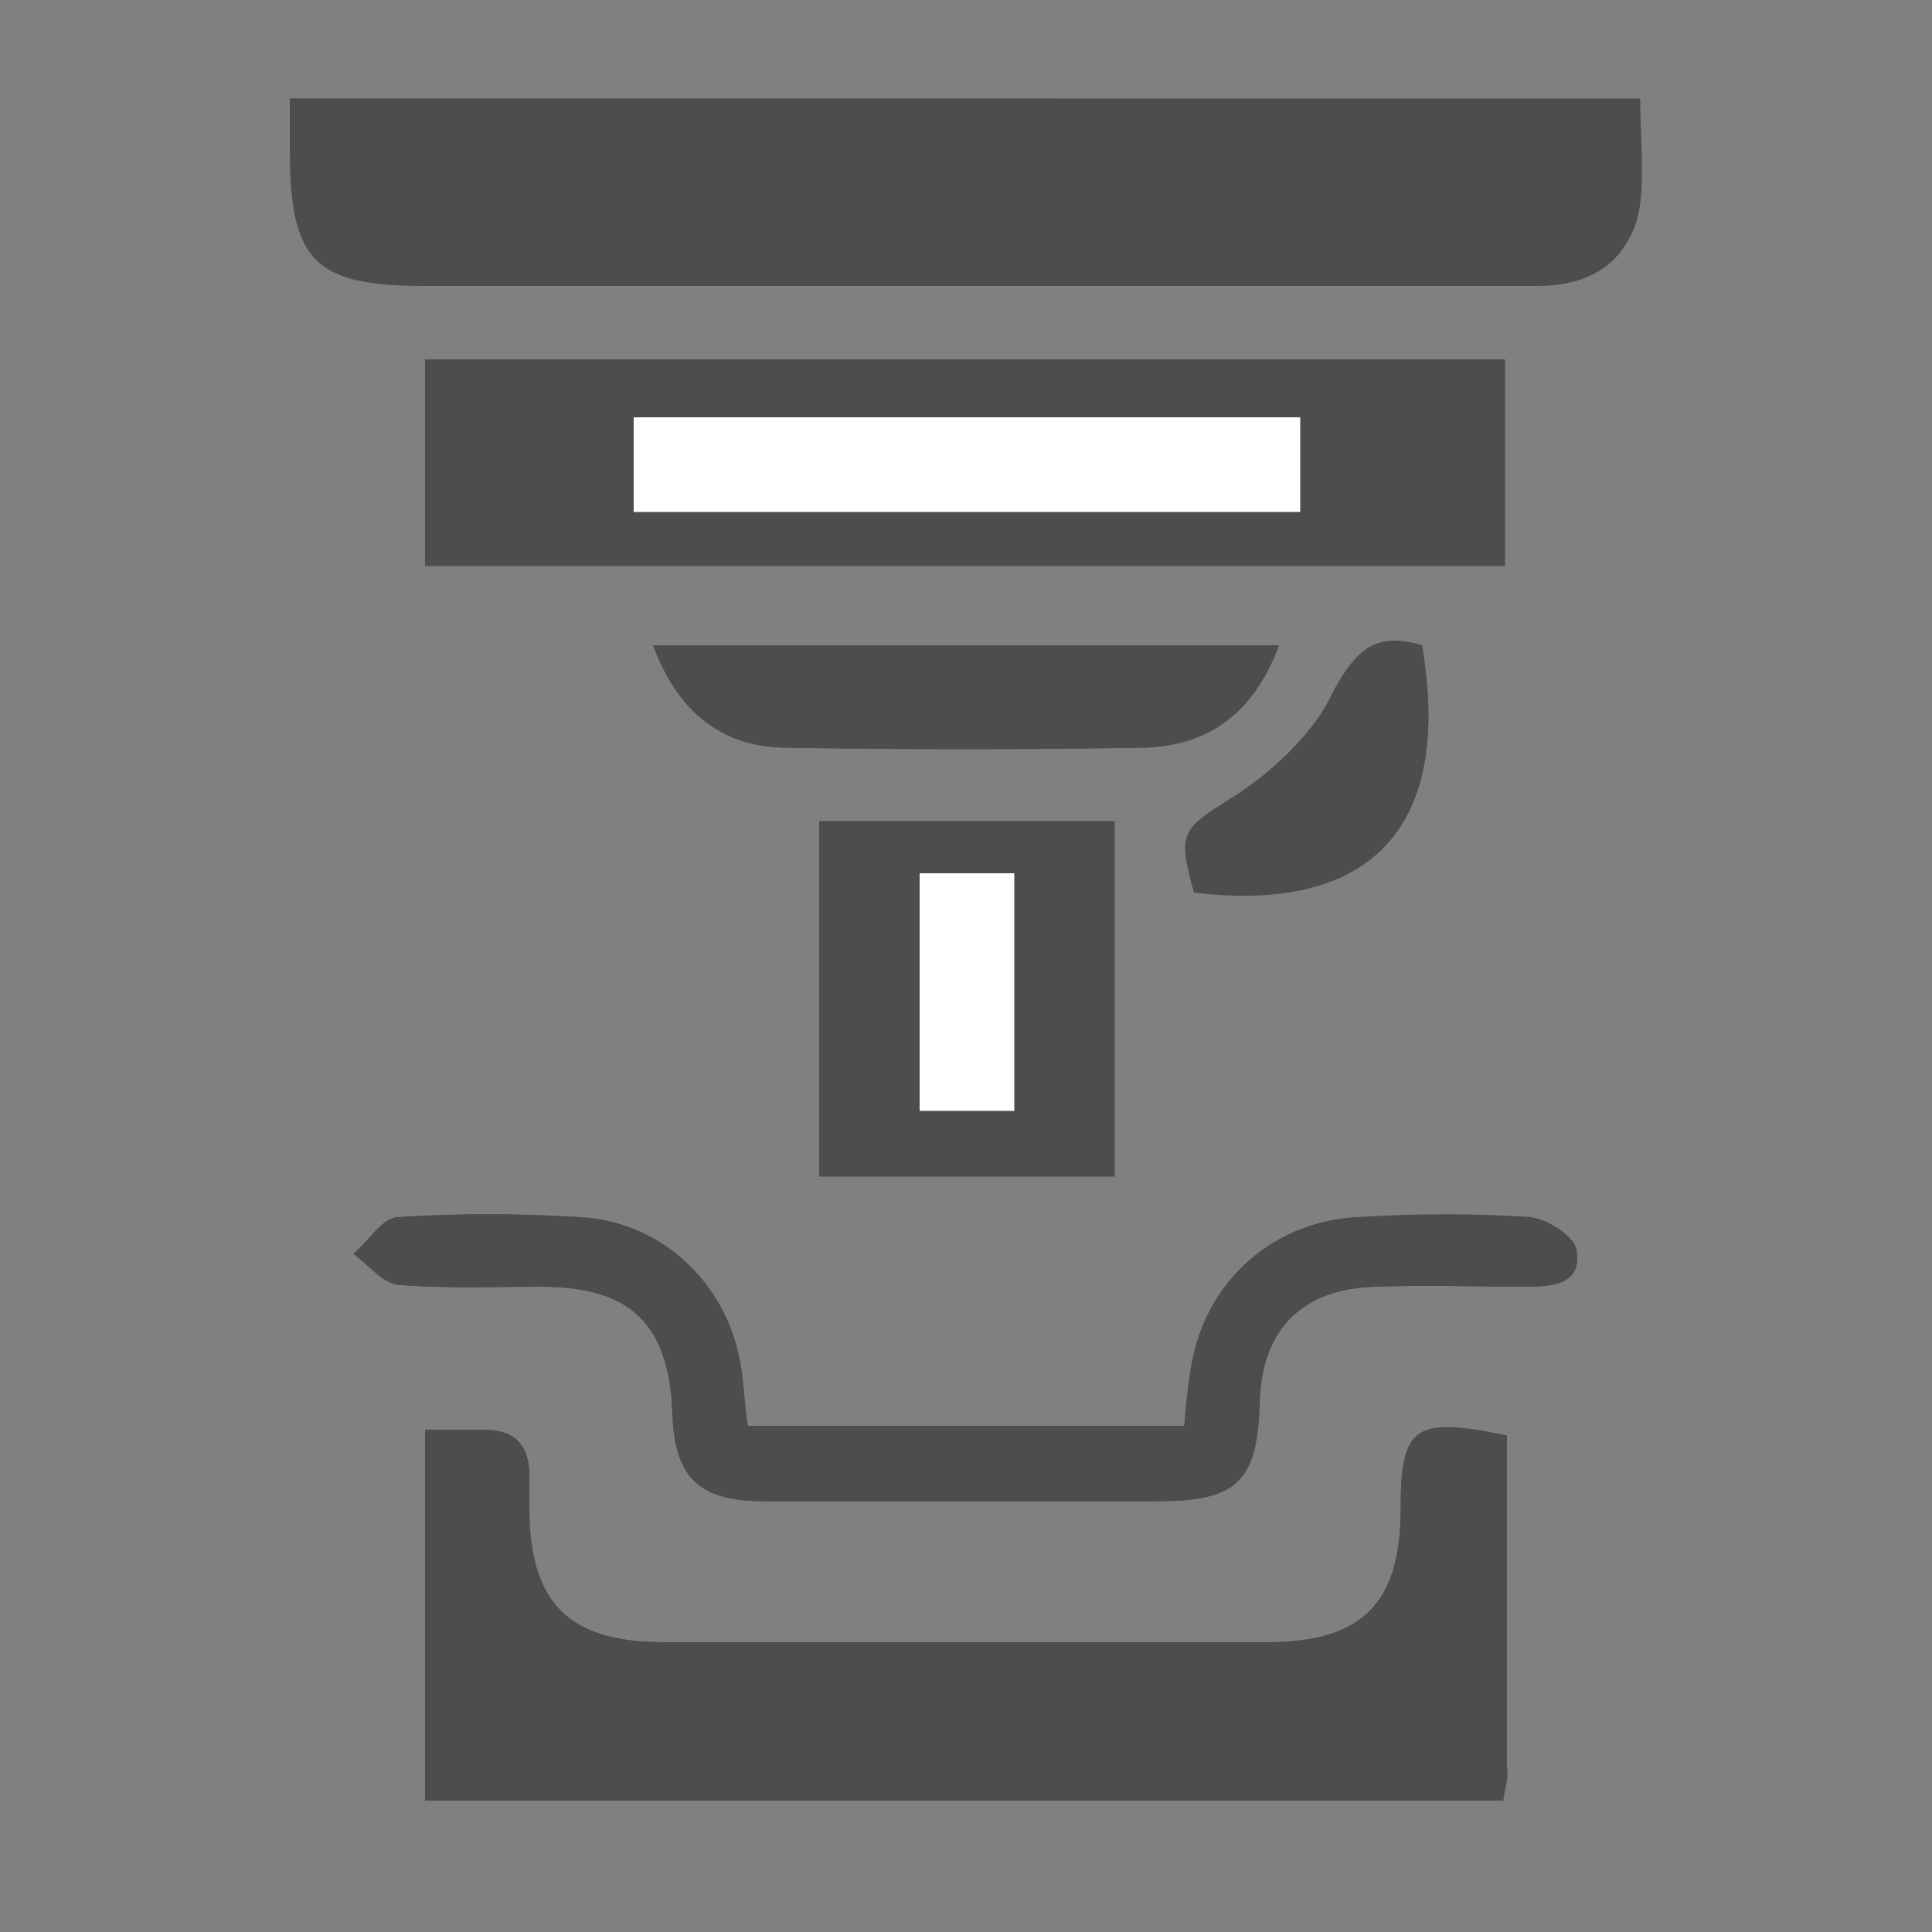 <?xml version="1.0" encoding="utf-8"?>
<!-- Generator: Adobe Illustrator 25.1.0, SVG Export Plug-In . SVG Version: 6.00 Build 0)  -->
<svg version="1.1" id="Layer_1" xmlns="http://www.w3.org/2000/svg" xmlns:xlink="http://www.w3.org/1999/xlink" x="0px" y="0px"
	 viewBox="0 0 100 100" style="enable-background:new 0 0 100 100;" xml:space="preserve">
<rect x="0" y="0" width="100" height="100" fill="#808080" stroke="none"/>
<style type="text/css">
	.st0{display:none;}
	.st1{display:inline;fill:#FFFFFF;}
	.st2{display:inline;fill:#231F20;}
	.st3{display:inline;fill:#7C311E;}
	.st4{display:inline;}
	.st5{fill:#4D4D4D;}
	.st6{fill:#7C311E;}
	.st7{fill:#FFFFFF;}
</style>
<g id="Layer_2_1_" class="st0">
</g>
<g id="Layer_1_1_" class="st0">
	<path class="st1" d="M50.4,91.3c23.3,0,42.1-18.9,42.1-42.1C92.6,26,73.7,7.1,50.4,7.1S8.3,26,8.3,49.2
		C8.3,72.5,27.2,91.3,50.4,91.3z"/>
	<path class="st2" d="M50.4,6.4c23.6,0,42.8,19.2,42.8,42.8S74.1,92,50.4,92S7.6,72.8,7.6,49.2S26.8,6.4,50.4,6.4z M50.4,90.6
		c22.8,0,41.4-18.6,41.4-41.4S73.3,7.8,50.4,7.8C27.6,7.8,9,26.4,9,49.2C9,72.1,27.6,90.6,50.4,90.6z"/>
	<path class="st1" d="M40.9,84.3c0-5.1,4.2-9.3,9.3-9.3s9.3,4.2,9.3,9.3s-4.1,9.3-9.3,9.3C45.1,93.6,40.9,89.4,40.9,84.3z"/>
	<path class="st3" d="M50.2,74.3c5.5,0,10,4.5,10,10s-4.5,10-10,10s-10-4.5-10-10S44.7,74.3,50.2,74.3z M50.2,92.9
		c4.7,0,8.6-3.8,8.6-8.6s-3.8-8.6-8.6-8.6s-8.6,3.8-8.6,8.6C41.6,89,45.5,92.9,50.2,92.9z"/>
	<path class="st1" d="M15.1,40c5.1,0,9.3,4.2,9.3,9.3s-4.1,9.3-9.3,9.3s-9.3-4.1-9.3-9.3C5.8,44.1,10,40,15.1,40z"/>
	<path class="st3" d="M15.1,39.3c5.5,0,10,4.5,10,10s-4.5,10-10,10s-10-4.5-10-10S9.6,39.3,15.1,39.3z M15.1,57.8
		c4.7,0,8.6-3.8,8.6-8.6s-3.8-8.6-8.6-8.6s-8.6,3.8-8.6,8.6C6.5,53.9,10.4,57.8,15.1,57.8z"/>
	<path class="st1" d="M85.3,58.5c-5.1,0-9.3-4.1-9.3-9.3c0-5.1,4.2-9.3,9.3-9.3s9.3,4.2,9.3,9.3S90.4,58.5,85.3,58.5z"/>
	<path class="st3" d="M85.3,39.3c5.5,0,10,4.5,10,10s-4.5,10-10,10s-10-4.5-10-10S79.8,39.3,85.3,39.3z M85.3,57.8
		c4.7,0,8.6-3.8,8.6-8.6s-3.8-8.6-8.6-8.6s-8.6,3.8-8.6,8.6C76.7,53.9,80.6,57.8,85.3,57.8z"/>
	<path class="st1" d="M59.5,14.1c0,5.1-4.2,9.3-9.3,9.3s-9.3-4.1-9.3-9.3s4.1-9.3,9.3-9.3C55.3,4.9,59.5,9,59.5,14.1z"/>
	<path class="st3" d="M50.2,4.2c5.5,0,10,4.5,10,10s-4.5,10-10,10s-10-4.5-10-10C40.2,8.6,44.7,4.2,50.2,4.2z M50.2,22.7
		c4.7,0,8.6-3.8,8.6-8.6s-3.8-8.6-8.6-8.6s-8.6,3.8-8.6,8.6S45.5,22.7,50.2,22.7z"/>
	<path class="st1" d="M18.8,67.5c3.6-3.6,9.5-3.6,13.1,0c3.6,3.6,3.6,9.5,0,13.1c-3.6,3.6-9.5,3.6-13.1,0
		C15.2,77,15.2,71.1,18.8,67.5z"/>
	<path class="st3" d="M25.4,64.1c2.7,0,5.2,1,7,2.9c3.9,3.9,3.9,10.2,0,14.1c-1.9,1.9-4.4,2.9-7,2.9s-5.2-1-7-2.9
		c-3.9-3.9-3.9-10.2,0-14.1C20.2,65.1,22.7,64.1,25.4,64.1z M25.4,82.6c2.3,0,4.4-0.9,6.1-2.5c3.3-3.3,3.3-8.8,0-12.1
		c-1.6-1.6-3.8-2.5-6-2.5c-2.3,0-4.4,0.9-6,2.5c-3.3,3.3-3.3,8.8,0,12.1C20.9,81.7,23.1,82.6,25.4,82.6z"/>
	<path class="st1" d="M31.9,17.9c3.6,3.6,3.6,9.5,0,13.1c-3.6,3.6-9.5,3.6-13.1,0c-3.6-3.6-3.6-9.5,0-13.1
		C22.5,14.2,28.3,14.2,31.9,17.9z"/>
	<path class="st3" d="M25.4,14.4c2.7,0,5.2,1,7,2.9c3.9,3.9,3.9,10.2,0,14.1c-1.9,1.9-4.4,2.9-7,2.9s-5.2-1-7-2.9
		c-1.9-1.9-2.9-4.4-2.9-7s1-5.2,2.9-7C20.2,15.5,22.7,14.4,25.4,14.4z M25.4,33c2.3,0,4.4-0.9,6.1-2.5c3.3-3.3,3.3-8.8,0-12.1
		c-1.6-1.6-3.8-2.5-6-2.5s-4.4,0.9-6,2.5c-1.6,1.6-2.5,3.8-2.5,6s0.9,4.4,2.5,6C20.9,32.1,23.1,33,25.4,33z"/>
	<path class="st1" d="M68.5,80.6c-3.6-3.6-3.6-9.5,0-13.1c3.6-3.6,9.5-3.6,13.1,0c3.6,3.6,3.6,9.5,0,13.1
		C77.9,84.2,72.1,84.2,68.5,80.6z"/>
	<path class="st3" d="M75,64.1c2.7,0,5.2,1,7,2.9s2.9,4.4,2.9,7s-1,5.2-2.9,7S77.7,84,75,84s-5.2-1-7-2.9c-3.9-3.9-3.9-10.2,0-14.1
		C69.8,65.1,72.3,64.1,75,64.1z M75,82.6c2.3,0,4.4-0.9,6.1-2.5s2.5-3.8,2.5-6.1s-0.9-4.4-2.5-6.1s-3.8-2.5-6.1-2.5
		c-2.3,0-4.4,0.9-6.1,2.5c-3.3,3.3-3.3,8.8,0,12.1C70.6,81.7,72.7,82.6,75,82.6z"/>
	<path class="st1" d="M81.6,31c-3.6,3.6-9.5,3.6-13.1,0c-3.6-3.6-3.6-9.5,0-13.1c3.6-3.6,9.5-3.6,13.1,0
		C85.2,21.5,85.2,27.3,81.6,31z"/>
	<path class="st3" d="M75,14.4c2.7,0,5.2,1,7,2.9c3.9,3.9,3.9,10.2,0,14.1c-1.9,1.9-4.4,2.9-7,2.9s-5.2-1-7-2.9
		c-3.9-3.9-3.9-10.2,0-14.1C69.8,15.5,72.3,14.4,75,14.4z M75,33c2.3,0,4.4-0.9,6.1-2.5c3.3-3.3,3.3-8.8,0-12.1
		c-1.6-1.6-3.8-2.5-6.1-2.5s-4.4,0.9-6.1,2.5c-3.3,3.3-3.3,8.8,0,12.1C70.6,32.1,72.7,33,75,33z"/>
	<path class="st1" d="M22.6,49.2c0-15.4,12.5-27.9,27.9-27.9s27.9,12.5,27.9,27.9S65.8,77.1,50.4,77.1C35,77.1,22.6,64.6,22.6,49.2z
		"/>
	<path class="st3" d="M50.4,20.6C66.2,20.6,79,33.5,79,49.2C79,65,66.2,77.8,50.4,77.8c-15.8,0-28.6-12.8-28.6-28.6
		C21.9,33.5,34.7,20.6,50.4,20.6z M50.4,76.4c15,0,27.2-12.2,27.2-27.2S65.4,22,50.4,22S23.3,34.2,23.3,49.2
		C23.3,64.2,35.5,76.4,50.4,76.4z"/>
	<path class="st1" d="M27.3,48.9c0-12.8,10.4-23.1,23.1-23.1s23.1,10.4,23.1,23.1C73.6,61.7,63.2,72,50.4,72S27.3,61.7,27.3,48.9z"
		/>
	<path class="st3" d="M50.4,24.8c13.3,0,24.1,10.8,24.1,24.1S63.7,72.9,50.4,72.9S26.4,62.1,26.4,48.9
		C26.4,35.6,37.2,24.8,50.4,24.8z M50.4,71.1c12.2,0,22.2-10,22.2-22.2s-10-22.2-22.2-22.2c-12.2,0-22.2,10-22.2,22.2
		C28.2,61.1,38.2,71.1,50.4,71.1z"/>
	<path class="st1" d="M50.4,96c25.9,0,46.8-21,46.8-46.8S76.3,2.4,50.4,2.4S3.6,23.4,3.6,49.2C3.6,75.1,24.6,96,50.4,96z M50.4,7.1
		c23.3,0,42.1,18.9,42.1,42.1S73.7,91.3,50.4,91.3S8.3,72.5,8.3,49.2C8.3,26,27.2,7.1,50.4,7.1z"/>
	<path class="st3" d="M50.4,1.7c26.2,0,47.5,21.3,47.5,47.5S76.6,96.7,50.4,96.7S2.9,75.4,2.9,49.2C2.9,23,24.2,1.7,50.4,1.7z
		 M50.4,95.3c25.4,0,46.1-20.7,46.1-46.1S75.9,3.1,50.4,3.1S4.3,23.8,4.3,49.2C4.3,74.6,25,95.3,50.4,95.3z M50.4,6.4
		c23.6,0,42.8,19.2,42.8,42.8S74.1,92,50.4,92S7.6,72.8,7.6,49.2S26.8,6.4,50.4,6.4z M50.4,90.6c22.8,0,41.4-18.6,41.4-41.4
		S73.3,7.8,50.4,7.8C27.6,7.8,9,26.4,9,49.2C9,72.1,27.6,90.6,50.4,90.6z"/>
	<path class="st1" d="M50.4,91.3c23.3,0,42.1-18.9,42.1-42.1C92.6,26,73.7,7.1,50.4,7.1S8.3,26,8.3,49.2
		C8.3,72.5,27.2,91.3,50.4,91.3z M50.4,11.3c20.9,0,37.9,17,37.9,37.9c0,20.9-17,37.9-37.9,37.9s-37.9-17-37.9-37.9
		C12.5,28.3,29.5,11.3,50.4,11.3z"/>
	<path class="st3" d="M50.4,6.4c23.6,0,42.8,19.2,42.8,42.8S74.1,92,50.4,92S7.6,72.8,7.6,49.2S26.8,6.4,50.4,6.4z M50.4,90.6
		c22.8,0,41.4-18.6,41.4-41.4S73.3,7.8,50.4,7.8C27.6,7.8,9,26.4,9,49.2C9,72.1,27.6,90.6,50.4,90.6z M50.4,10.6
		c21.3,0,38.6,17.3,38.6,38.6S71.7,87.8,50.4,87.8S11.8,70.5,11.8,49.2C11.8,27.9,29.1,10.6,50.4,10.6z M50.4,86.4
		c20.5,0,37.2-16.7,37.2-37.2C87.6,28.7,70.9,12,50.4,12c-20.5,0-37.2,16.7-37.2,37.2C13.2,69.7,29.9,86.4,50.4,86.4z"/>
</g>
<g id="Sprockets" class="st0">
	<g class="st4">
		<path class="st5" d="M50.6,24.6c-13.8,0-25.1,11.3-25.1,25.1c0,13.8,11.2,25.1,25.1,25.1s25.1-11.2,25.1-25.1
			C75.7,35.9,64.4,24.6,50.6,24.6z M50.6,73.5c-13.1,0-23.8-10.7-23.8-23.8s10.7-23.8,23.8-23.8s23.8,10.7,23.8,23.8
			C74.4,62.8,63.7,73.5,50.6,73.5z"/>
		<path class="st5" d="M95.9,56.9l-6.7-3.7c-0.7-0.4-1.1-1.1-1.1-1.9c0-0.5,0-1.1,0-1.6c0-0.5,0-1.1,0-1.6c0-0.8,0.4-1.5,1.1-1.9
			l6.7-3.7c1.3-0.7,2-2.3,1.6-3.8l-0.8-2.9c-0.4-1.5-1.8-2.5-3.3-2.5l-7.7,0.1c-0.8,0-1.5-0.4-1.8-1.1c-0.5-1-1.1-1.9-1.6-2.8
			c-0.4-0.6-0.4-1.5,0-2.1l3.9-6.6c0.8-1.3,0.6-3-0.5-4.1l-2.2-2.1c-1.1-1.1-2.8-1.3-4.1-0.5l-6.6,4c-0.7,0.4-1.5,0.4-2.1,0
			c-0.9-0.6-1.9-1.1-2.8-1.6c-0.7-0.4-1.1-1.1-1.1-1.8L67,6.9c0-1.5-1-2.9-2.5-3.3l-2.9-0.8c-1.5-0.4-3,0.3-3.8,1.6l-3.7,6.7
			c-0.4,0.7-1.1,1.1-1.9,1.1c-1.1-0.1-2.1-0.1-3.2,0c-0.8,0-1.5-0.4-1.9-1.1l-3.7-6.7c-0.7-1.3-2.3-2-3.8-1.6l-2.9,0.8
			c-1.5,0.4-2.5,1.7-2.5,3.3l0.1,7.7c0,0.8-0.4,1.5-1.1,1.8c-1,0.5-1.9,1-2.8,1.6c-0.6,0.4-1.5,0.4-2.1,0l-6.6-3.9
			c-1.3-0.8-3-0.6-4.1,0.5l-2.1,2.2c-1.1,1.1-1.3,2.8-0.5,4.1l4,6.6c0.4,0.7,0.4,1.5,0,2.1c-0.6,0.9-1.1,1.9-1.6,2.8
			c-0.4,0.7-1,1.1-1.8,1.1l-7.7-0.1c-1.6,0-2.9,1-3.3,2.5l-0.8,2.9c-0.4,1.5,0.3,3,1.6,3.8l6.7,3.7c0.7,0.4,1.1,1.1,1.1,1.9
			c0,0.5,0,1.1,0,1.6c0,0.5,0,1.1,0,1.6c0,0.8-0.4,1.5-1.1,1.9l-6.7,3.7c-1.3,0.7-2,2.3-1.6,3.8l0.8,2.9c0.4,1.5,1.8,2.5,3.3,2.5
			l7.7-0.1c0.7,0,1.5,0.4,1.8,1.1c0.5,1,1,1.9,1.6,2.8c0.4,0.7,0.4,1.5,0,2.1L15,78.6c-0.8,1.3-0.6,3,0.5,4.1l2.2,2.2
			c1.1,1.1,2.8,1.3,4.1,0.5l6.6-3.9c0.7-0.4,1.5-0.4,2.1,0c0.9,0.6,1.9,1.1,2.8,1.6c0.7,0.3,1.1,1.1,1.1,1.8l-0.1,7.7
			c0,1.5,1,2.9,2.5,3.3l2.9,0.8c0.3,0.1,0.6,0.1,0.9,0.1c1.2,0,2.3-0.6,2.9-1.7l3.7-6.7c0.4-0.7,1.1-1.1,1.9-1.1
			c1.1,0.1,2.1,0.1,3.2,0c0.8,0,1.5,0.4,1.9,1.1l3.7,6.7c0.7,1.3,2.3,2,3.8,1.6l2.9-0.8C66,95.4,67,94,67,92.5l-0.1-7.7
			c0-0.8,0.4-1.5,1.1-1.8c1-0.5,1.9-1.1,2.8-1.6c0.7-0.4,1.5-0.4,2.1,0l6.6,3.9c1.3,0.8,3,0.6,4.1-0.5l2.2-2.2
			c1.1-1.1,1.3-2.8,0.5-4.1L82.2,72c-0.4-0.7-0.4-1.5,0-2.1c0.6-0.9,1.1-1.9,1.6-2.8c0.3-0.7,1.1-1.1,1.8-1.1l7.7,0.1
			c1.6,0,2.9-1,3.3-2.5l0.8-2.9C97.9,59.2,97.2,57.7,95.9,56.9z M96.2,60.3l-0.8,2.9c-0.2,0.9-1.1,1.5-2,1.5l-7.7-0.1
			c-1.3,0-2.4,0.7-3,1.8c-0.5,0.9-1,1.8-1.6,2.7c-0.7,1.1-0.7,2.4,0,3.5l3.9,6.6c0.5,0.8,0.4,1.8-0.3,2.5l-2.2,2.2
			c-0.7,0.7-1.7,0.8-2.5,0.3l-6.6-3.9c-1.1-0.7-2.4-0.6-3.5,0c-0.9,0.6-1.8,1.1-2.7,1.6c-1.1,0.6-1.8,1.7-1.8,3l0.1,7.7
			c0,0.9-0.6,1.8-1.5,2l-2.9,0.8c-0.9,0.2-1.9-0.2-2.3-1l-3.7-6.7c-0.6-1.1-1.8-1.8-3.1-1.7c-1,0.1-2.1,0.1-3.1,0
			c-1.3-0.1-2.5,0.6-3.1,1.7l-3.7,6.7c-0.5,0.8-1.4,1.2-2.3,1L37,94.6c-0.9-0.2-1.5-1.1-1.5-2l0.1-7.7c0-1.3-0.7-2.4-1.8-3
			c-0.9-0.5-1.9-1-2.7-1.6c-0.5-0.3-1.1-0.5-1.8-0.5c-0.6,0-1.2,0.2-1.7,0.5L21,84.2c-0.8,0.5-1.8,0.4-2.5-0.3l-2.1-2.2
			c-0.7-0.7-0.8-1.7-0.3-2.5l4-6.6c0.6-1.1,0.6-2.4,0-3.5c-0.6-0.9-1.1-1.8-1.6-2.7c-0.6-1.1-1.7-1.8-3-1.8l-7.7,0.1
			c-1,0-1.8-0.6-2-1.5l-0.8-2.9c-0.2-0.9,0.2-1.9,1-2.3l6.7-3.7c1.1-0.6,1.8-1.8,1.7-3.1c0-0.5,0-1,0-1.5s0-1,0-1.5
			c0.1-1.3-0.6-2.5-1.7-3.1l-6.7-3.7c-0.8-0.5-1.2-1.4-1-2.3l0.8-2.9c0.2-0.9,1.1-1.5,2-1.5l7.7,0.1c1.2,0,2.4-0.7,3-1.8
			c0.5-0.9,1-1.9,1.6-2.7c0.7-1.1,0.7-2.4,0-3.5l-4-6.6c-0.5-0.8-0.4-1.8,0.3-2.5l2.1-2.1c0.7-0.7,1.7-0.8,2.5-0.3l6.6,3.9
			c1.1,0.6,2.4,0.6,3.5,0c0.9-0.6,1.8-1.1,2.7-1.6c1.1-0.6,1.8-1.7,1.8-3l-0.1-7.7c0-0.9,0.6-1.8,1.5-2L39.9,4
			c0.9-0.2,1.9,0.2,2.3,1l3.7,6.7c0.6,1.1,1.8,1.8,3.1,1.7c1-0.1,2.1-0.1,3.1,0c1.3,0.1,2.5-0.6,3.1-1.7L58.9,5
			c0.5-0.8,1.4-1.2,2.3-1l2.9,0.8c0.9,0.2,1.5,1.1,1.5,2l-0.1,7.7c0,1.3,0.7,2.4,1.8,3c0.9,0.5,1.8,1,2.7,1.6c1.1,0.7,2.4,0.7,3.5,0
			l6.6-3.9c0.8-0.5,1.8-0.4,2.5,0.3l2.2,2.1c0.7,0.7,0.8,1.7,0.3,2.5l-3.9,6.6c-0.7,1.1-0.6,2.4,0,3.5c0.6,0.9,1.1,1.8,1.6,2.7
			c0.6,1.1,1.7,1.8,3,1.8l7.7-0.1c0.9,0,1.8,0.6,2,1.5l0.8,2.9c0.2,0.9-0.2,1.9-1,2.3l-6.7,3.7c-1.1,0.6-1.8,1.8-1.7,3.1
			c0,0.5,0,1,0,1.5s0,1,0,1.5c-0.1,1.3,0.6,2.5,1.7,3.1l6.7,3.7C96.1,58.5,96.5,59.5,96.2,60.3z"/>
		<path class="st5" d="M50.6,41.1c-4.7,0-8.6,3.8-8.6,8.6s3.8,8.6,8.6,8.6s8.6-3.8,8.6-8.6S55.3,41.1,50.6,41.1z M50.6,57
			c-4,0-7.3-3.3-7.3-7.3s3.3-7.3,7.3-7.3s7.3,3.3,7.3,7.3S54.6,57,50.6,57z"/>
	</g>
</g>
<g id="Chains" class="st0">
	<g class="st4">
		<path class="st6" d="M71.9,83.1c0.9,0.3,1.8,0.4,2.7,0.4c1.4,0,2.8-0.3,4-1c2.1-1.1,3.6-2.9,4.3-5.1s0.5-4.6-0.6-6.7
			s-2.9-3.6-5.1-4.3c-4.6-1.5-9.5,1.1-11,5.7c-0.7,2.2-0.5,4.6,0.6,6.7C67.8,80.9,69.7,82.4,71.9,83.1z M69.1,73
			c0.8-2.4,3.1-4,5.5-4c0.6,0,1.2,0.1,1.7,0.3c1.5,0.5,2.7,1.5,3.4,2.8c0.7,1.4,0.8,2.9,0.4,4.4c-1,3-4.2,4.7-7.2,3.8
			c-1.5-0.5-2.7-1.5-3.4-2.8C68.7,76.1,68.6,74.5,69.1,73z"/>
		<path class="st6" d="M41.6,55.1c-4.6-1.5-9.5,1.1-11,5.7s1.1,9.5,5.7,11c0.9,0.3,1.8,0.4,2.7,0.4c1.4,0,2.8-0.3,4-1
			c2.1-1.1,3.6-2.9,4.3-5.1c0.7-2.2,0.5-4.6-0.6-6.7C45.7,57.4,43.8,55.8,41.6,55.1z M44.5,65.2c-0.5,1.5-1.5,2.7-2.8,3.4
			c-1.4,0.7-2.9,0.8-4.4,0.4c-3-1-4.7-4.2-3.8-7.2c0.8-2.5,3-4,5.5-4c0.6,0,1.2,0.1,1.7,0.3c1.5,0.5,2.7,1.5,3.4,2.8
			C44.8,62.2,44.9,63.7,44.5,65.2z"/>
		<path class="st6" d="M18.4,35.2c2.4,0.8,4.9,1,7.5,0.6c8.3-1.3,11.7-1.2,16,2c-1.2,5.3-3.8,7.5-11.1,11.9c-2.2,1.3-4,3.1-5.3,5.2
			c-1.3,2.1-2.1,4.4-2.3,6.8c0,0,0,0.1,0,0.1c0,0.4-0.1,0.8-0.1,1.1c0,0.2,0,0.5,0,0.7c0,0.2,0,0.4,0,0.6c0,0.4,0,0.8,0.1,1.2
			c0,0,0,0.1,0,0.1c0.2,1.8,0.8,3.7,1.7,5.4c2,3.8,5.3,6.6,9.4,7.9c2.4,0.8,4.9,0.9,7.5,0.5C53,77.4,55,78,63.3,86.2
			c1.8,1.8,4,3.1,6.4,3.9c1.6,0.5,3.2,0.8,4.8,0.8c6.8,0,13.1-4.4,15.3-11.2c1.3-4.1,0.9-8.4-1-12.2c-2-3.8-5.3-6.6-9.4-7.9
			c-2.4-0.8-4.9-1-7.5-0.5c-8.3,1.4-11.6,1.4-16-1.8c1.2-5.1,3.7-7.3,10.4-11.4c3.5-1.9,6.4-5,7.7-9.1c2.8-8.4-1.8-17.5-10.2-20.2
			c-0.8-0.3-1.6-0.4-2.4-0.6c-0.1,0-0.2,0-0.2,0c-0.4-0.1-0.9-0.1-1.3-0.1c-1.2-0.1-2.4,0-3.6,0.2c-11.3,1.7-13.4,1-21.5-7.2
			c-1.8-1.8-4-3.1-6.4-3.9c-4.1-1.3-8.4-1-12.2,0.9s-6.7,5.2-8,9.3C5.4,23.3,10,32.4,18.4,35.2z M72.4,61.9c2.1-0.3,4.1-0.2,6.1,0.4
			c3.3,1.1,6,3.3,7.6,6.4c1.6,3.1,1.9,6.6,0.8,9.9c-2.2,6.8-9.5,10.6-16.4,8.5c-2-0.6-3.7-1.7-5.2-3.2c-6.5-6.4-9.8-8.7-15.8-8.7
			c-2.3,0-5,0.3-8.5,0.9C39,76.6,37,76.5,35,75.9c-3.3-1.1-6-3.3-7.6-6.4c-1.6-3.1-1.9-6.6-0.8-9.9c2.2-6.8,9.5-10.6,16.4-8.5
			c2,0.6,3.7,1.7,5.2,3.2C57.1,63,60,64,72.4,61.9z M53.4,55.1c-1-0.9-2-1.9-3.2-3c-1.8-1.8-4-3.1-6.4-3.9c-1.5-0.5-3.1-0.7-4.6-0.8
			c2.6-2.2,4.1-4.4,5.1-7.6c1,0.9,2,1.9,3.2,3.1c1.8,1.8,4,3.1,6.4,3.9c1.5,0.5,3,0.8,4.6,0.8C55.8,49.9,54.4,52,53.4,55.1z
			 M11,15.9c1.1-3.3,3.4-6,6.5-7.6c3.1-1.6,6.6-1.8,9.9-0.7c2,0.7,3.7,1.7,5.2,3.2c8.8,8.9,11.8,9.9,24.2,8c2.1-0.3,4.1-0.1,6.1,0.5
			c6.8,2.2,10.5,9.6,8.3,16.5s-9.6,10.5-16.5,8.3c-2-0.7-3.7-1.7-5.2-3.2c-6.5-6.5-9.8-8.8-16-8.8c-2.3,0-4.9,0.3-8.2,0.8
			c-2.1,0.3-4.1,0.2-6.1-0.5C12.5,30.1,8.8,22.7,11,15.9z"/>
		<path class="st6" d="M20.6,28.3c0.9,0.3,1.8,0.5,2.8,0.5c1.4,0,2.7-0.3,3.9-0.9c2.1-1,3.6-2.9,4.4-5.1c0.7-2.2,0.6-4.6-0.5-6.7
			c-1-2.1-2.9-3.6-5.1-4.4c-2.2-0.7-4.6-0.6-6.7,0.5s-3.6,2.8-4.4,5.1c-0.7,2.2-0.6,4.6,0.5,6.7C16.6,26,18.4,27.5,20.6,28.3z
			 M17.9,18.2c0.5-1.5,1.5-2.6,2.9-3.3c0.8-0.4,1.7-0.6,2.6-0.6c0.6,0,1.2,0.1,1.8,0.3c1.5,0.5,2.6,1.5,3.3,2.9
			c0.7,1.4,0.8,2.9,0.3,4.4c-0.5,1.5-1.5,2.6-2.9,3.3c-1.4,0.7-2.9,0.8-4.4,0.3c-1.5-0.5-2.6-1.5-3.3-2.9S17.4,19.6,17.9,18.2z"/>
		<path class="st6" d="M56.1,40c0.9,0.3,1.8,0.5,2.8,0.5c1.3,0,2.7-0.3,3.9-0.9c2.1-1,3.6-2.8,4.4-5.1c0.7-2.2,0.6-4.6-0.5-6.7
			c-1.1-2.1-2.8-3.6-5.1-4.4c-2.2-0.7-4.6-0.6-6.7,0.5s-3.7,2.9-4.4,5.1C49,33.5,51.5,38.5,56.1,40z M53.4,29.9c0.8-2.4,3.1-4,5.5-4
			c0.6,0,1.2,0.1,1.8,0.3c1.5,0.5,2.7,1.5,3.3,2.9c0.7,1.4,0.8,2.9,0.3,4.4c-1,3-4.3,4.7-7.3,3.7c-1.5-0.5-2.7-1.5-3.3-2.9
			C53,32.9,52.9,31.3,53.4,29.9z"/>
	</g>
</g>
<g id="Pulleys" class="st0">
	<g id="NewGroupe0_15_" class="st4">
		<g id="NewGroup15-0">
			<g>
				<path class="st6" d="M50.5,36.4c-3.4,0-6.2-2.8-6.2-6.2s2.8-6.2,6.2-6.2s6.2,2.8,6.2,6.2C56.7,33.6,53.9,36.4,50.5,36.4
					L50.5,36.4z M50.5,20.5c-5.3,0-9.6,4.3-9.6,9.6c0,5.3,4.3,9.6,9.6,9.6c5.3,0,9.6-4.3,9.6-9.6S55.8,20.5,50.5,20.5L50.5,20.5z"/>
				<path class="st6" d="M64.3,73.9c-1.2,0-2.1,0.9-2.1,2.1s0.9,2.1,2.1,2.1s2.1-0.9,2.1-2.1C66.4,74.8,65.5,73.9,64.3,73.9
					L64.3,73.9z"/>
				<path class="st6" d="M64.3,79.7c-1.2,0-2.1,0.9-2.1,2.1s0.9,2.1,2.1,2.1s2.1-0.9,2.1-2.1S65.5,79.7,64.3,79.7L64.3,79.7z"/>
				<path class="st6" d="M64.3,85.5c-1.2,0-2.1,0.9-2.1,2.1s0.9,2.1,2.1,2.1s2.1-0.9,2.1-2.1S65.5,85.5,64.3,85.5L64.3,85.5z"/>
				<path class="st6" d="M70.2,89.1c0,0.6-0.5,1.2-1.2,1.2h-9.3c-0.6,0-1.2-0.5-1.2-1.2V74.4c0-0.6,0.5-1.2,1.2-1.2h9.3
					c0.6,0,1.2,0.5,1.2,1.2V89.1L70.2,89.1z M50.5,42.7c-6.9,0-12.5-5.6-12.5-12.5s5.6-12.5,12.5-12.5S63,23.3,63,30.2
					C63,37.1,57.4,42.7,50.5,42.7L50.5,42.7z M39.8,65.1c1.6,1.6,1.7,4.1,0.1,5.8c-1.6,1.6-4.1,1.7-5.8,0.1
					c-1.3-1.3-1.6-3.2-0.8-4.8c0.2-0.4,0.4-0.7,0.7-1c1.2-1.3,3-1.6,4.5-0.9C39,64.5,39.4,64.7,39.8,65.1L39.8,65.1z M69.1,69.8
					h-2.9V30.1h-0.1c0-8-6.1-14.6-13.9-15.5V10H68c2.8,0,5.1-2.3,5.1-5.1V2.7h-2.8v1.8c0,1.8-1.5,3.3-3.3,3.3H34.1
					c-1.8,0-3.3-1.5-3.3-3.3V2.7h-3v2.3c0,2.8,2.3,5.1,5.1,5.1h15.8v4.7c-7.8,0.9-13.8,7.5-13.8,15.5c0,1,0.1,2,0.3,3v28.3
					c-1.3,0.4-2.5,1.1-3.4,2.1c-1.1,1.3-1.7,2.9-1.7,4.7c0,1.4,0.5,2.8,1.3,3.8l-3,5.7c-0.4,0.8-0.2,1.9,0.6,2.4l5.5,3.7
					c0.6,0.4,1.3,0.2,1.7-0.3s0.2-1.3-0.3-1.7l-5-3.5l2.4-4.7c1.1,0.7,2.5,1.1,3.9,1.1c1.5-0.1,3-0.6,4.1-1.5l2.8,4.7L39.2,82
					c-0.5,0.4-0.6,1.2-0.2,1.7c0.4,0.5,1.2,0.6,1.7,0.2l5.2-4.1c0.8-0.6,1-1.7,0.5-2.5l-3.5-5.8c0.6-1.1,0.9-2.3,0.9-3.6
					c-0.1-2.4-1.4-4.6-3.4-5.7c-0.5-0.3-1.1-0.6-1.8-0.7V40.3c2.9,3.3,7.1,5.5,11.9,5.5c5,0,9.3-2.3,12.2-5.9v29.9h-2.9
					c-2.5,0-4.6,2.1-4.6,4.6v14.7c0,2.5,2.1,4.6,4.6,4.6h9.3c2.5,0,4.6-2.1,4.6-4.6V74.4C73.7,71.9,71.6,69.8,69.1,69.8L69.1,69.8z"
					/>
			</g>
		</g>
	</g>
</g>
<g id="Pulleys_copy" class="st0">
	<path class="st3" d="M95.7,30.6C93,26.7,88.5,22.2,83.3,17c-5.8-5.9-10.3-9.9-13.5-12.3C65.9,1.7,60.8,4,59,5.8l-0.8,0.8l0,0l0,0
		L43.6,21.1c-0.5,0.5-0.8,1.1-0.9,1.7c-0.1,0.7,0.1,1.4,0.6,1.9l4.5,4.6c0.5,0.5,0.5,1.2,0,1.7l-5.6,5.6c0,0,0,0,0,0
		c-0.3,0.3-0.5,0.8-0.6,1.2l-0.2,1.6c-0.1,0.5-0.4,0.8-0.9,1l-2.2,0.6c-0.5,0.1-0.9,0.5-1,0.7c-0.2,0.2-0.5,0.7-0.6,1.1l-0.2,1.6
		c-0.1,0.5-0.4,0.8-0.9,1l-2.2,0.6c-0.5,0.1-0.9,0.5-1,0.7c-0.2,0.2-0.5,0.7-0.6,1.1l-0.2,1.6c-0.1,0.5-0.4,0.8-0.9,1l-2.2,0.6
		c-0.5,0.1-0.9,0.5-1,0.7C27.3,51.6,27,52,27,52.4L26.7,54c-0.1,0.5-0.4,0.8-0.9,1l-2.2,0.6c-0.5,0.1-0.9,0.5-1,0.7
		c-0.2,0.2-0.5,0.7-0.6,1.1l-0.2,1.5c-0.1,0.5-0.4,0.8-0.9,1l-2.2,0.6c-0.5,0.1-0.9,0.5-1,0.7c-0.2,0.2-0.5,0.7-0.6,1.1l-0.2,1.6
		c-0.1,0.5-0.4,0.8-0.9,1l-2.2,0.6c-0.5,0.1-0.9,0.5-1.1,0.7c-0.2,0.2-0.5,0.7-0.6,1.1L12,68.7c-0.1,0.5-0.4,0.8-0.9,0.9l-2.2,0.6
		c-0.5,0.1-0.9,0.5-1.1,0.7c-0.2,0.2-0.5,0.7-0.6,1.1l-0.5,3c-0.1,0.3,0.1,0.7,0.3,0.9l16.8,16.8c0.3,0.3,0.7,0.5,1.2,0.5
		c0.5,0,1-0.2,1.5-0.6l2.1-2.1c0.1-0.2,0.3-0.2,0.5-0.3l3-0.8c0.5-0.1,0.9-0.5,1-0.7c0.2-0.2,0.5-0.7,0.6-1.1l0.3-1.6
		c0.1-0.5,0.4-0.8,0.9-0.9l2.2-0.6c0.5-0.1,0.9-0.5,1-0.7c0.2-0.2,0.5-0.7,0.6-1.1l0.3-1.6c0.1-0.5,0.4-0.8,0.9-0.9l2.2-0.6
		c0.5-0.1,0.9-0.5,1-0.7c0.2-0.2,0.5-0.7,0.6-1.1l0.2-1.5c0.1-0.5,0.4-0.8,0.9-0.9l2.2-0.6c0.5-0.1,0.9-0.5,1-0.7
		c0.2-0.2,0.5-0.7,0.6-1.1l0.3-1.6c0.1-0.5,0.4-0.8,0.9-0.9l2.2-0.6c0.5-0.1,0.9-0.5,1-0.7c0.2-0.2,0.5-0.7,0.6-1.1l0.3-1.6
		c0.1-0.5,0.4-0.8,0.9-0.9l2.2-0.6c0.5-0.1,0.9-0.5,1-0.7c0.2-0.2,0.5-0.7,0.6-1.1l0.3-1.6c0.1-0.5,0.4-0.8,0.9-1l2.2-0.6
		c0.5-0.1,0.9-0.5,1-0.7c0.2-0.2,0.5-0.7,0.6-1.1l0.3-1.6c0.1-0.5,0.4-0.8,0.9-1l2.2-0.6c0.5-0.1,0.8-0.5,1-0.7l1.8-1.8
		c0.5-0.5,1.2-0.5,1.7,0l4.5,4.5c0.4,0.4,0.9,0.6,1.6,0.6c0.1,0,0.2,0,0.3,0c0.6-0.1,1.2-0.4,1.7-0.9l15.3-15.4
		C96.7,39.3,98.4,34.5,95.7,30.6z M61.8,17L51,27.9c-0.5,0.5-1.2,0.5-1.7,0l-4-4c-0.5-0.5-0.5-1.2,0-1.7L59.5,8l0,0
		c0.9-0.9,2.3-1,3.1-0.2c1.1,1.1,1.7,2.6,1.6,4.2c-0.1,1.7-0.8,3.3-2,4.5c-0.1,0.1-0.2,0.2-0.2,0.3C62,16.9,61.9,17,61.8,17z
		 M50.9,32.3l17.1,17.1c0.5,0.5,0.5,1.2,0,1.7c0,0-0.8,0.8-1.4,1.4c-0.4,0.4-0.8,0.6-1.3,0.7l-1.7,0.5c-0.3,0.1-0.7,0-1-0.2
		L43.9,40.7c-0.4-0.3-0.6-0.7-0.5-1.2l0.1-0.9c0.1-0.5,0.3-0.9,0.7-1.3l5.1-5.1C49.7,31.9,50.5,31.9,50.9,32.3z M52.4,29.3
		l10.9-10.9c2.8-2.8,7.1-2.9,9.6-0.4l9.6,9.6c2.5,2.5,2.3,6.8-0.4,9.6L71.1,48.1c-0.5,0.5-1.2,0.5-1.7,0L52.4,31
		C51.9,30.5,51.9,29.8,52.4,29.3z M41.9,76.5c-0.1,0.6-0.5,1.1-1.1,1.2L39,78.3c-0.3,0.1-0.7,0-1-0.2L19.3,65.3
		c-0.4-0.3-0.6-0.7-0.5-1.2l0.1-0.8c0.1-0.6,0.5-1.1,1.1-1.2l1.7-0.5c0.3-0.1,0.7,0,1,0.2l18.8,12.8c0.4,0.3,0.6,0.7,0.5,1.2
		L41.9,76.5z M37,81.4c-0.1,0.6-0.5,1.1-1.1,1.3l-1.8,0.5c-0.3,0.1-0.7,0-1-0.2L14.4,70.2c-0.4-0.3-0.6-0.7-0.5-1.2l0.1-0.8
		c0.1-0.6,0.6-1.1,1.1-1.2l1.7-0.5c0.3-0.1,0.7,0,1,0.2l18.7,12.8c0.4,0.3,0.6,0.7,0.5,1.2L37,81.4z M46.8,71.7
		c-0.1,0.6-0.5,1.1-1,1.2l-1.8,0.5c-0.3,0.1-0.7,0-1-0.2L24.2,60.4c-0.4-0.3-0.6-0.7-0.5-1.2l0.1-0.8c0.1-0.6,0.5-1.1,1.1-1.2
		l1.7-0.5c0.3-0.1,0.7,0,1,0.2l18.7,12.8c0.4,0.3,0.6,0.7,0.5,1.2L46.8,71.7z M51.7,66.7c-0.1,0.6-0.5,1-1,1.2l-1.9,0.5
		c-0.3,0.1-0.7,0-1-0.2L29.2,55.5c-0.4-0.3-0.6-0.7-0.5-1.2l0-0.3l0,0l0.1-0.5c0.1-0.6,0.5-1.1,1.1-1.2l1-0.3l0,0l0.7-0.2
		c0.3-0.1,0.7,0,1,0.2l18.8,12.8c0.4,0.3,0.6,0.7,0.5,1.2L51.7,66.7z M33.7,48.7c0.1-0.6,0.5-1.1,1.1-1.3l1-0.3l0,0l0.8-0.2
		c0.3-0.1,0.7,0,1,0.2l18.7,12.8c0.4,0.3,0.6,0.7,0.5,1.2l-0.2,0.9c-0.1,0.5-0.5,0.9-1,1.1l-1.9,0.5c-0.3,0.1-0.7,0-1-0.2L34.1,50.6
		c-0.4-0.3-0.6-0.7-0.5-1.2l0-0.3l0,0L33.7,48.7z M41.5,42c0.3-0.1,0.7,0,1,0.2L61.2,55c0.4,0.3,0.6,0.7,0.5,1.2L61.6,57
		c-0.1,0.5-0.5,0.9-1,1.1l-1.9,0.5c-0.3,0.1-0.7,0-1-0.2L39,45.7c-0.4-0.3-0.6-0.7-0.5-1.2l0-0.3l0,0l0.1-0.5
		c0.1-0.6,0.5-1.1,1.2-1.3l1-0.3l0,0L41.5,42z M25.5,90.8c-0.2,0.2-0.5,0.2-0.7,0c-1.2-1.2-5.3-5.3-7.4-7.4c-0.2-0.2,0-0.4,0.2-0.3
		l8.8,6c0.3,0.2,0.3,0.5,0.1,0.8L25.5,90.8z M28.2,87.9L9.5,75.2C9.1,74.9,8.9,74.4,9,74l0.2-0.8c0.1-0.6,0.6-1.1,1.1-1.2l1.7-0.5
		c0.3-0.1,0.7,0,1,0.2l18.7,12.8c0.4,0.3,0.6,0.7,0.5,1.2l-0.1,0.8c-0.1,0.6-0.5,1.1-1.1,1.3l-1.8,0.5
		C28.8,88.2,28.5,88.1,28.2,87.9z M86.1,33c0.3-2.5-0.5-4.9-2.3-6.7l-9.6-9.6c-1.6-1.6-3.8-2.4-6.1-2.4c-0.2,0-0.4,0-0.6,0.1
		c-0.8,0.1-1.4-0.6-1.3-1.3c0-0.3,0.1-0.6,0.1-0.8c0.1-1.8-0.4-3.5-1.5-4.9c0,0-0.1-0.1-0.1-0.1c-0.7-0.7-0.2-1.9,0.8-1.9
		c0,0,0,0,0,0c1.1,0,2.2,0.3,3.2,1c3.2,2.4,7.5,6.4,13.3,12.2c5.1,5.1,9.6,9.6,12.2,13.3c0.7,1,1,2.2,1,3.2c0,1-1.2,1.5-1.9,0.8
		c-0.2-0.2-0.3-0.3-0.4-0.3c-1.3-0.9-2.9-1.3-4.6-1.2c-0.3,0-0.5,0-0.8,0.1C86.7,34.3,86,33.7,86.1,33z M78.1,55.1
		c-0.5,0.5-1.2,0.5-1.7,0l-3.9-4c-0.5-0.5-0.5-1.2,0-1.7l10.9-10.9c0.1-0.1,0.2-0.2,0.3-0.4c0,0,0.1,0,0.1-0.1c1.2-1.2,2.8-2,4.5-2
		c1.6-0.1,3.2,0.5,4.2,1.6c0.8,0.8,0.7,2.1-0.1,3c0,0,0,0,0,0L78.1,55.1z"/>
</g>
<g id="Layer_7" class="st0">
	<g class="st4">
		<g>
			<g>
				<g>
					<g>
						<path class="st6" d="M30.7,60.7c-0.1,1.1,0.1,2.1,0.6,3c0.4,1,0.9,1.8,1.5,2.7c0.6,0.9,1.2,1.7,1.8,2.6c0.6,0.9,1,1.9,1.2,3
							c0.2,1.1,0.3,2.1,0.3,3.2l0.1,3.2l0.1,3.2c-0.1,1.1-0.2,2.1-0.3,3.2c-0.1-1.1-0.2-2.1-0.3-3.2l-0.1-3.2l-0.1-3.2
							c0-1.1-0.1-2.1-0.3-3.1c-0.4-2-1.8-3.7-3-5.4c-0.6-0.9-1.2-1.8-1.6-2.8C30.4,62.9,30.4,61.7,30.7,60.7z"/>
					</g>
				</g>
			</g>
			<g>
				<g>
					<g>
						<path class="st6" d="M49.2,58.7c-0.1,1.2-0.4,2.3-0.8,3.5c-0.5,1.1-1.1,2.1-1.8,3.1c-0.7,1-1.6,1.8-2.3,2.7
							c-0.7,0.9-1.2,1.9-1.4,3c-0.4,2.2-0.7,4.6-0.8,6.9c-0.1,1.2-0.1,2.3-0.1,3.5c-0.1,1.2-0.2,2.3-0.3,3.5
							c-0.1-1.2-0.2-2.3-0.3-3.5c0-1.2,0-2.3,0.1-3.5c0.1-2.3,0.4-4.7,0.8-7c0.1-0.6,0.3-1.2,0.5-1.7c0.2-0.6,0.6-1.1,1-1.6
							c0.8-0.9,1.6-1.7,2.3-2.6c0.7-0.9,1.3-1.9,1.8-2.9C48.4,60.9,48.9,59.8,49.2,58.7z"/>
					</g>
				</g>
			</g>
			<g>
				<g>
					<path class="st6" d="M56.2,36.3c-0.8,0.4-1.5,0.8-2.3,1.2c-0.8,0.4-1.5,0.8-2.2,1.3c-0.3,0.2-0.6,0.5-0.8,0.9s-0.3,0.7-0.5,1.1
						c-0.3,0.8-0.5,1.7-1,2.4c-0.5,0.8-1.1,1.4-1.8,1.9c-0.8,0.5-1.6,0.8-2.3,1.2c-0.4,0.2-0.7,0.4-0.9,0.7c-0.3,0.3-0.4,0.6-0.6,1
						c-0.2,0.4-0.3,0.8-0.4,1.2c-0.2,0.4-0.4,0.8-0.6,1.2c-0.5,0.8-1,1.5-1.7,2s-1.4,1-2.1,1.5c-0.7,0.5-1.3,1-1.7,1.7
						c-0.5,0.7-0.8,1.4-1,2.2c-0.4,1.6-0.3,3.3,0.2,4.9c0.2,0.8,0.5,1.6,0.7,2.5c0.2,0.8,0.3,1.8,0.1,2.6c0.1-0.9-0.1-1.7-0.4-2.5
						s-0.7-1.6-1-2.4c-0.6-1.7-0.7-3.5-0.2-5.2c0.2-0.9,0.6-1.7,1.1-2.4s1.2-1.4,1.9-1.9c0.7-0.5,1.5-0.9,2.1-1.5
						c0.6-0.5,1.2-1.2,1.6-1.9c0.2-0.4,0.4-0.7,0.5-1.1c0.2-0.4,0.3-0.8,0.4-1.2s0.4-0.8,0.7-1.2c0.3-0.3,0.7-0.6,1.1-0.8
						c0.8-0.4,1.6-0.7,2.2-1.2c0.7-0.5,1.2-1.1,1.7-1.8c0.4-0.7,0.7-1.5,0.9-2.3c0.1-0.4,0.3-0.8,0.5-1.2c0.2-0.4,0.6-0.8,0.9-1
						c0.8-0.5,1.6-0.8,2.4-1.1C54.6,37,55.4,36.7,56.2,36.3z"/>
				</g>
			</g>
			<g>
				<g>
					<path class="st6" d="M62.5,36.4c-1.5,0.6-3,1.3-4.3,2.2c-0.7,0.4-1.3,0.9-1.8,1.5c-0.5,0.6-0.9,1.3-1.3,2
						c-0.4,0.7-0.7,1.5-1.2,2.2c-0.4,0.7-1,1.3-1.7,1.8c-1.3,1-2.8,1.7-3.7,3c-0.9,1.3-1.1,2.9-2,4.4c-0.9,1.5-2.2,2.5-3.3,3.7
						c-1.1,1.2-1.9,2.6-1.6,4.1c0,0.8,0.2,1.6,0.2,2.5c0,0.4-0.1,0.8-0.3,1.2s-0.5,0.7-0.8,0.9c0.6-0.5,0.8-1.4,0.8-2.2
						c0-0.8-0.3-1.5-0.5-2.4c-0.1-0.8,0-1.8,0.4-2.5c0.3-0.8,0.9-1.5,1.4-2.1c1.1-1.2,2.4-2.2,3.2-3.6c0.8-1.3,1-3,2-4.4
						c1-1.4,2.6-2.1,3.8-3.1c0.6-0.5,1.2-1,1.6-1.7c0.4-0.7,0.8-1.4,1.1-2.1c0.4-0.7,0.8-1.5,1.3-2.1c0.6-0.6,1.2-1.2,1.9-1.6
						C59.4,37.3,60.9,36.8,62.5,36.4z"/>
				</g>
			</g>
			<g>
				<g>
					<path class="st6" d="M68.3,36.4c-0.3,1.1-1.1,2-2,2.7c-0.9,0.7-1.9,1.2-2.9,1.7c-1,0.5-2,1-2.8,1.6c-0.8,0.6-1.5,1.5-2.1,2.4
						c-0.6,0.9-1.1,1.9-1.7,2.8c-0.7,0.9-1.5,1.7-2.3,2.5s-1.7,1.4-2.5,2.2c-0.4,0.3-0.8,0.7-1.1,1.2c-0.3,0.4-0.6,0.9-0.8,1.4
						c0.2-1.1,0.8-2.1,1.5-3c0.8-0.8,1.7-1.5,2.5-2.2s1.6-1.5,2.2-2.3c0.6-0.9,1.1-1.9,1.7-2.8c0.6-1,1.3-1.9,2.2-2.6
						c0.9-0.7,1.9-1.2,2.9-1.7c1-0.5,2-1,2.8-1.6C66.9,38,67.8,37.3,68.3,36.4z"/>
				</g>
			</g>
		</g>
		<g>
			<path class="st6" d="M30.1,31.1L6.2,55v35.8h63.7l23.8-23.8V31.1H30.1z M90.2,65.5L69.8,85.9c0-9,0-20.4,0-29.5
				c1.8-1.8-5.4,5.4,20.5-20.4C90.2,36,90.2,65.5,90.2,65.5z M67.9,87.3H47.2c0-3.4,0-5.9,0-9.5c0-4.6,1.6-7.1,3.9-10.3
				c0.8-1.2,1.9-2.7,2.6-3.9c0.9-1.8,1.6-3.8,1.7-6.5h12.5C67.9,62.1,67.9,80.2,67.9,87.3z M32.3,87.3c0-3.4,0-5.9,0-9.5
				c0-3.2-0.7-5.6-2-8c-1.1-2-2.3-3.3-3.5-5.1c-0.5-5,1.2-5.6,2.1-6c0.9-0.3,1.7-0.9,2.4-1.6c0.1-0.1,0.2-0.2,0.3-0.3
				c0.2-0.2,0.3-0.4,0.5-0.6c0-0.1,0.1-0.1,0.1-0.2c0.2-0.3,0.3-0.5,0.4-0.8c0.1-0.4,0.2-0.8,0.3-1.1c0.1-0.4,0.2-0.8,0.3-1.1
				c0.4-0.9,1.5-1.3,2.7-1.7c1.2-0.5,2.5-1,3.4-2.1c0.6-0.7,0.8-1.6,1.1-2.3c0.2-0.7,0.4-1.3,0.8-1.8c0.4-0.5,1.1-0.8,1.8-1.1
				c0.7-0.3,1.3-0.6,1.9-1.1c0.9-0.8,1.5-1.7,2-2.7c0.4-0.7,0.8-1.4,1.3-1.9c0.5-0.5,1.3-0.9,2.1-1.3c0.3-0.2,0.7-0.3,1-0.5
				c0.1,0,0.1-0.1,0.2-0.1c0.7-0.4,1.4-0.9,2-1.5h21.1c0.2-0.2-2.5,2.5-21,21c0,0.3,0.3,3.5-1.6,7.1c-0.7,1.3-1.5,2.4-2.3,3.6
				c-2.7,3.6-4.3,6.4-4.3,11.4c0,3.6,0,6.1,0,9.5L32.3,87.3L32.3,87.3z M68.4,55.1H56.7c6.8-6.8,13.6-13.6,20.4-20.4h11.7
				C86,37.6,71.4,52.2,68.4,55.1z M43.2,34.6C17.4,60.5,24.5,53.3,22.8,55.1c-7.1,0-7.5,0-11.7,0l20.4-20.4L43.2,34.6L43.2,34.6z
				 M9.7,57c3.2,0,9.3,0,12.5,0c0.2,3.6,1.3,6.1,2.7,8.2c0,0.1,2.9,4.1,3.7,5.3c1.2,2.1,1.8,4.3,1.8,7.1c0,3.6,0,6.1,0,9.5H9.7V57z"
				/>
			<path class="st6" d="M51,20.9c0.3,0.5,0.6,0.9,0.8,1.3c0.2,0.4,0.3,0.7,0.3,1c0,0.8-0.6,1.8-1.2,2.9c0.6-0.1,1.2-0.4,1.7-0.8
				c0.5-0.4,1-0.9,1.3-1.6c0.3-0.8,0.2-1.7,0-2.4c-0.2-0.7-0.6-1.3-0.9-1.8c-0.3-0.5-0.6-0.9-0.8-1.3c-0.2-0.4-0.3-0.7-0.4-1.1
				c0-0.4,0.1-0.8,0.3-1.3c0.2-0.5,0.5-1,0.8-1.6c-0.6,0.2-1.2,0.4-1.7,0.8c-0.5,0.4-1,1-1.2,1.7c-0.2,0.8-0.1,1.6,0.1,2.3
				C50.4,19.9,50.7,20.4,51,20.9z"/>
			<path class="st6" d="M61.2,20.9c0.3,0.5,0.6,0.9,0.8,1.3c0.2,0.4,0.3,0.7,0.3,1c0,0.8-0.6,1.8-1.2,2.9c0.6-0.1,1.2-0.4,1.7-0.8
				c0.5-0.4,1-0.9,1.3-1.6c0.3-0.8,0.2-1.7,0-2.4c-0.2-0.7-0.6-1.3-0.9-1.8c-0.3-0.5-0.6-0.9-0.8-1.3c-0.2-0.4-0.3-0.7-0.4-1.1
				c0-0.4,0.1-0.8,0.3-1.3c0.2-0.5,0.5-1,0.8-1.6c-0.6,0.2-1.2,0.4-1.7,0.8c-0.5,0.4-1,1-1.2,1.7c-0.2,0.8-0.1,1.6,0.1,2.3
				C60.6,19.9,60.9,20.4,61.2,20.9z"/>
			<path class="st6" d="M71.4,20.9c0.3,0.5,0.6,0.9,0.8,1.3c0.2,0.4,0.3,0.7,0.3,1c0,0.8-0.6,1.8-1.2,2.9c0.6-0.1,1.2-0.4,1.7-0.8
				c0.5-0.4,1.1-0.9,1.3-1.6c0.3-0.8,0.2-1.7,0-2.4c-0.2-0.7-0.6-1.3-0.9-1.8c-0.3-0.5-0.6-0.9-0.8-1.3c-0.2-0.4-0.3-0.7-0.4-1.1
				c0-0.4,0.1-0.8,0.3-1.3c0.2-0.5,0.5-1,0.8-1.6c-0.6,0.2-1.2,0.4-1.7,0.8c-0.5,0.4-1,1-1.2,1.7c-0.2,0.8-0.1,1.6,0.1,2.3
				C70.8,19.9,71.2,20.4,71.4,20.9z"/>
		</g>
	</g>
	<path class="st3" d="M45.2,9.9c0.3,0.5,0.6,0.9,0.8,1.3c0.2,0.4,0.3,0.7,0.3,1c0,0.8-0.6,1.8-1.2,2.9c0.6-0.1,1.2-0.4,1.7-0.8
		c0.5-0.4,1-0.9,1.3-1.6c0.3-0.8,0.2-1.7,0-2.4c-0.2-0.7-0.6-1.3-0.9-1.8c-0.3-0.5-0.6-0.9-0.8-1.3c-0.2-0.4-0.3-0.7-0.4-1.1
		c0-0.4,0.1-0.8,0.3-1.3c0.2-0.5,0.5-1,0.8-1.6c-0.6,0.2-1.2,0.4-1.7,0.8c-0.5,0.4-1,1-1.2,1.7c-0.2,0.8-0.1,1.6,0.1,2.3
		C44.5,8.9,44.9,9.4,45.2,9.9z"/>
	<path class="st3" d="M55.4,9.9c0.3,0.5,0.6,0.9,0.8,1.3c0.2,0.4,0.3,0.7,0.3,1c0,0.8-0.6,1.8-1.2,2.9c0.6-0.1,1.2-0.4,1.7-0.8
		c0.5-0.4,1-0.9,1.3-1.6c0.3-0.8,0.2-1.7,0-2.4c-0.2-0.7-0.6-1.3-0.9-1.8c-0.3-0.5-0.6-0.9-0.8-1.3c-0.2-0.4-0.3-0.7-0.4-1.1
		c0-0.4,0.1-0.8,0.3-1.3c0.2-0.5,0.5-1,0.8-1.6c-0.6,0.2-1.2,0.4-1.7,0.8c-0.5,0.4-1,1-1.2,1.7c-0.2,0.8-0.1,1.6,0.1,2.3
		C54.8,8.9,55.1,9.4,55.4,9.9z"/>
	<path class="st3" d="M65.6,9.9c0.3,0.5,0.6,0.9,0.8,1.3c0.2,0.4,0.3,0.7,0.3,1c0,0.8-0.6,1.8-1.2,2.9c0.6-0.1,1.2-0.4,1.7-0.8
		c0.5-0.4,1.1-0.9,1.3-1.6c0.3-0.8,0.2-1.7,0-2.4c-0.2-0.7-0.6-1.3-0.9-1.8c-0.3-0.5-0.6-0.9-0.8-1.3c-0.2-0.4-0.3-0.7-0.4-1.1
		c0-0.4,0.1-0.8,0.3-1.3c0.2-0.5,0.5-1,0.8-1.6c-0.6,0.2-1.2,0.4-1.7,0.8c-0.5,0.4-1,1-1.2,1.7c-0.2,0.8-0.1,1.6,0.1,2.3
		C65,8.9,65.3,9.4,65.6,9.9z"/>
</g>
<g id="Layer_8" class="st0">
	<g class="st4">
		<g>
			<path class="st6" d="M89.4,52.3c0.3-0.9,0.3-1.9,0.1-2.8c-0.3-1.3-1.2-2.4-2.4-3.1l-4.8-2.8L81.2,43l-7-4c0-0.1,0-0.2,0-0.3V15.9
				h4.2c0.6,0,1.1-0.4,1.3-0.9l3.7-9.3c0.2-0.4,0.1-0.9-0.1-1.3c-0.2-0.4-0.7-0.6-1.1-0.6H41.3c-0.5,0-0.9,0.2-1.2,0.6
				c-0.3,0.4-0.3,0.9-0.1,1.3l3.7,9.3c0.2,0.5,0.7,0.9,1.3,0.9h4.2v8.6l-0.5-0.3l-0.2-0.1l-1.6-0.9C45.5,22.4,44,22,42.5,22
				c-3.1,0-6.1,1.7-7.6,4.4L24.2,44.8c-0.1,0-0.2,0-0.3,0.1l-10.1,4.5c-4.5,2-7.4,6.5-7.4,11.5v29.9c0,0.8,0.6,1.4,1.4,1.4h7.4h9.3
				c0,0,0,0,0,0c0.8,0,1.4-0.6,1.4-1.4c0-0.2-0.1-0.4-0.1-0.6L19,62.6l7,1l38.4,22.1c0.8,0.4,1.7,0.7,2.6,0.7c1.5,0,2.9-0.7,3.9-1.8
				l7.6,0.4c0,0,0.1,0,0.1,0c0.5,0,1-0.3,1.2-0.7l14.8-25.7c0.3-0.5,0.2-1.2-0.2-1.7L89.4,52.3z M68.9,82.5
				c-0.6,1.1-2.1,1.5-3.2,0.8l-3.6-2.1l20-34.6l3.6,2.1c0.5,0.3,0.9,0.8,1.1,1.4s0.1,1.2-0.2,1.8L68.9,82.5z M16.7,89.3v-6
				c0-0.8-0.6-1.4-1.4-1.4s-1.4,0.6-1.4,1.4v6H9.2V60.8c0-3.8,2.3-7.3,5.8-8.9l6.6-2.9l-1.7,3.4l-4.5,7.8c-0.2,0.4-0.2,0.9-0.1,1.3
				c0.1,0.3,0.4,0.5,0.7,0.6l6.8,27.2L16.7,89.3L16.7,89.3z M18.8,59.8l3.5-6.1l14.9-25.8c1.1-1.9,3.1-3,5.2-3c1,0,2.1,0.3,3,0.8
				l0.4,0.2l-20.2,35l-6.5-0.9L18.8,59.8z M51.9,26.1V15.9h8.4v13.5c0,0.8,0.6,1.4,1.4,1.4s1.4-0.6,1.4-1.4V15.9h8.3v21.4v1.3
				c0,0.1,0,0.2,0,0.3c0,0.5-0.1,1-0.2,1.5l0,0c-0.8,4.5-4.8,7.9-9.6,7.9c-5.4,0-9.8-4.4-9.8-9.8v-9.3v-1.6L51.9,26.1L51.9,26.1z
				 M80.1,6.6l-2.6,6.5h-4.6H61.7H50.5h-4.6l-2.6-6.5C43.3,6.6,80.1,6.6,80.1,6.6z M33.6,64.8l-5.2-3l20-34.6l0.8,0.5v10.9
				c0,6.9,5.6,12.5,12.5,12.5c5.8,0,10.6-3.9,12.1-9.3l0,0l5.9,3.4l0,0l-20,34.6L33.6,64.8z M74.4,78.6l13.7-23.7l3.4,3.3l-13.9,24
				L72.4,82L74.4,78.6z"/>
			<path class="st6" d="M58.2,70.4L55,68.6c-0.7-0.4-1.5-0.2-1.9,0.5c-0.4,0.7-0.2,1.5,0.5,1.9l3.2,1.9c0.2,0.1,0.5,0.2,0.7,0.2
				c0.5,0,1-0.2,1.2-0.7C59.1,71.7,58.8,70.8,58.2,70.4z"/>
			<path class="st6" d="M50.2,65.8l-12.9-7.4c-0.7-0.4-1.5-0.2-1.9,0.5s-0.2,1.5,0.5,1.9l12.9,7.4c0.2,0.1,0.5,0.2,0.7,0.2
				c0.5,0,1-0.2,1.2-0.7C51,67,50.8,66.2,50.2,65.8z"/>
			<path class="st6" d="M61.7,43.8c2.8,0,5.1-2.3,5.1-5.1c0-0.3,0-0.5-0.1-0.8l0,0c-0.1-0.8-0.4-1.5-0.8-2.1c-0.8-1.2-2.2-2-3.7-2.2
				l0,0c-0.2,0-0.3,0-0.5,0c-0.6,0-1.2,0.1-1.8,0.3c-1.9,0.7-3.3,2.6-3.3,4.8C56.6,41.5,58.9,43.8,61.7,43.8z M61.7,36.3
				c1.3,0,2.3,1,2.3,2.3S63,41,61.7,41s-2.3-1-2.3-2.3S60.4,36.3,61.7,36.3z"/>
		</g>
	</g>
</g>
<g id="Layer_9" class="st0">
	<g class="st4">
		<g>
			<g>
				<path class="st6" d="M78.1,93.6H15.7c-0.9,0-1.7-0.8-1.7-1.7v-9c0-0.9,0.8-1.7,1.7-1.7h1.9c2.8,0,5.5-1.8,7.6-5
					c2-3.1,3.3-7.3,3.5-11.8h-4.2c-1,0-1.7-0.8-1.7-1.7v-5.3c-8.1-1.5-9.2-1.8-9.4-3c-0.8-1.4-4.6-7.3-7-11.1
					c-0.2-0.3-0.3-0.6-0.3-0.9v-5.5c0-1,0.8-1.7,1.7-1.7h14.9v-2.5c0-1,0.8-1.7,1.7-1.7h46.3c0.9,0,1.7,0.8,1.7,1.7v2.5h21.1
					c0.9,0,1.7,0.8,1.7,1.7c0,5.5-1.6,10.7-4.5,14.6c-3,4.1-7.1,6.3-11.4,6.3h-6.9v5c0,1-0.8,1.7-1.7,1.7h-5.7
					c0.5,9.4,5.3,16.7,11.1,16.7h1.9c0.9,0,1.7,0.8,1.7,1.7v9C79.9,92.8,79.1,93.6,78.1,93.6z M15.7,82.6c-0.2,0-0.4,0.2-0.4,0.4v9
					c0,0.2,0.2,0.4,0.4,0.4h62.5c0.2,0,0.4-0.2,0.4-0.4v-9c0-0.2-0.2-0.4-0.4-0.4h-1.9c-6.7,0-12.2-8.2-12.5-18.8l0-0.7h7.1
					c0.2,0,0.4-0.2,0.4-0.4v-6.3h8.2c3.9,0,7.6-2,10.3-5.8C92.5,47,94,42.1,94,36.8c0-0.2-0.2-0.4-0.4-0.4H71.2v-3.8
					c0-0.2-0.2-0.4-0.4-0.4H24.5c-0.2,0-0.4,0.2-0.4,0.4v3.8H7.8c-0.2,0-0.4,0.2-0.4,0.4v5.5c0,0.1,0,0.2,0.1,0.2
					c2.5,3.9,6.5,10.1,7.1,11.3l0.1,0.1l0,0.2c0,0,0,0,0,0c0.4,0.4,4.4,1.2,8.8,2l0.6,0.1v6.4c0,0.2,0.2,0.4,0.4,0.4h5.6l0,0.7
					c-0.4,10.5-5.9,18.8-12.5,18.8H15.7z"/>
				<path class="st6" d="M45.1,26.6H33.7c-1,0-1.7-0.8-1.7-1.7V5c0-0.9,0.8-1.7,1.7-1.7h11.4c1,0,1.7,0.8,1.7,1.7v5.6h26.4
					c0.9,0,1.7,0.8,1.7,1.7v5.3c0,1-0.8,1.7-1.7,1.7H46.8v5.6C46.8,25.8,46,26.6,45.1,26.6z M33.7,4.6c-0.2,0-0.4,0.2-0.4,0.4v19.9
					c0,0.2,0.2,0.4,0.4,0.4h11.4c0.2,0,0.4-0.2,0.4-0.4v-6.9h27.7c0.2,0,0.4-0.2,0.4-0.4v-5.3c0-0.2-0.2-0.4-0.4-0.4H45.5V5
					c0-0.2-0.2-0.4-0.4-0.4H33.7z"/>
			</g>
		</g>
	</g>
</g>
<g id="Layer_10" class="st0">
	<g class="st4">
		<g>
			<path class="st6" d="M66.3,66.1H32.4c-0.3,0-0.5-0.1-0.8-0.2L14.5,56c-0.5-0.3-0.8-0.8-0.8-1.3V39.9c0-0.5,0.3-1.1,0.8-1.3
				l13.5-7.8c0.7-0.4,1.7-0.2,2.1,0.6c0.4,0.7,0.2,1.7-0.6,2.1l-12.8,7.4v13l16,9.2h33l15.9-9.2v-13L69,33.4c-0.7-0.4-1-1.4-0.6-2.1
				c0.4-0.7,1.4-1,2.1-0.6l13.6,7.8c0.5,0.3,0.8,0.8,0.8,1.3v14.8c0,0.5-0.3,1.1-0.8,1.3l-17.1,9.9C66.8,66,66.6,66.1,66.3,66.1z"/>
		</g>
		<g>
			<path class="st6" d="M49.3,91.4c-14.4,0-22-4.5-22-8.9V69.4c0-0.9,0.7-1.6,1.5-1.6c0.9,0,1.5,0.7,1.5,1.6v13.2
				c0,2.4,7.4,5.8,18.9,5.8s18.9-3.4,18.9-5.8V69.4c0-0.9,0.7-1.6,1.6-1.6s1.6,0.7,1.6,1.6v13.2C71.3,87,63.8,91.4,49.3,91.4z"/>
		</g>
		<g>
			<path class="st6" d="M49.3,91.4c-14.4,0-22-4.5-22-8.9c0-0.9,0.7-1.6,1.5-1.6s1.5,0.7,1.5,1.6c0,2.4,7.4,5.8,18.9,5.8
				s18.9-3.4,18.9-5.8c0-0.9,0.7-1.6,1.6-1.6s1.6,0.7,1.6,1.6C71.3,87,63.8,91.4,49.3,91.4z"/>
		</g>
		<g>
			<path class="st6" d="M49.3,83.8c-14.4,0-22-4.5-22-8.9c0-0.9,0.7-1.6,1.5-1.6s1.5,0.7,1.5,1.6c0,2.4,7.4,5.8,18.9,5.8
				c0.9,0,1.5,0.7,1.5,1.6S50.2,83.8,49.3,83.8z"/>
		</g>
		<g>
			<path class="st6" d="M49.3,76.2c-9.6,0-18-2.4-20.8-5.9c-0.5-0.7-0.4-1.6,0.2-2.2c0.7-0.5,1.6-0.4,2.2,0.2
				c1.9,2.3,8.8,4.7,18.4,4.7c0.9,0,1.5,0.7,1.5,1.6C50.9,75.5,50.2,76.2,49.3,76.2z"/>
		</g>
		<g>
			<path class="st6" d="M66.3,58.7H32.4c-0.3,0-0.5-0.1-0.8-0.2l-17.1-9.9c-0.7-0.4-1-1.4-0.6-2.1c0.4-0.7,1.4-1,2.1-0.6l16.7,9.6
				h33l16.7-9.7c0.7-0.4,1.7-0.2,2.1,0.6c0.4,0.7,0.2,1.7-0.6,2.1L67,58.5C66.8,58.6,66.6,58.7,66.3,58.7z"/>
		</g>
		<g>
			<path class="st6" d="M49.3,52.5c-14.4,0-22-4.5-22-8.9V13.1c0-4.4,7.6-8.9,22-8.9s22,4.5,22,8.9v30.5
				C71.3,48,63.8,52.5,49.3,52.5z M49.3,7.3c-11.5,0-18.9,3.4-18.9,5.8v30.5c0,2.4,7.3,5.8,18.9,5.8s18.9-3.5,18.9-5.8V13.1
				C68.2,10.8,60.9,7.3,49.3,7.3z"/>
		</g>
		<g>
			<path class="st6" d="M49.3,22c-14.4,0-22-4.5-22-8.9c0-4.4,7.6-8.9,22-8.9s22,4.5,22,8.9S63.8,22,49.3,22z M49.3,7.3
				c-11.5,0-18.9,3.4-18.9,5.8s7.3,5.8,18.9,5.8s18.9-3.4,18.9-5.8S60.9,7.3,49.3,7.3z"/>
		</g>
		<g>
			<path class="st6" d="M49.3,44.9c-14.4,0-22-4.5-22-8.9c0-0.9,0.7-1.5,1.5-1.5s1.5,0.7,1.5,1.5c0,2.4,7.4,5.8,18.9,5.8
				c0.9,0,1.5,0.7,1.5,1.5C50.9,44.2,50.2,44.9,49.3,44.9z"/>
		</g>
		<g>
			<path class="st6" d="M49.3,37.3c-14.4,0-22-4.5-22-8.9c0-0.9,0.7-1.5,1.5-1.5s1.5,0.7,1.5,1.5c0,2.4,7.4,5.8,18.9,5.8
				c0.9,0,1.5,0.7,1.5,1.5C50.9,36.6,50.2,37.3,49.3,37.3z"/>
		</g>
		<g>
			<path class="st6" d="M49.3,29.7c-14.4,0-22-4.5-22-8.9c0-0.9,0.7-1.5,1.5-1.5s1.5,0.7,1.5,1.5c0,2.4,7.4,5.8,18.9,5.8
				c0.9,0,1.5,0.7,1.5,1.5C50.9,29,50.2,29.7,49.3,29.7z"/>
		</g>
	</g>
</g>
<g id="Layer_11" class="st0">
	<g id="XMLID_1_" class="st4">
		<g id="XMLID_1760_">
			<g id="XMLID_250_">
				<g>
					<g>
						<path class="st6" d="M49.7,88.3c-10.5,0-20.3-4.1-27.6-11.4c-7.4-7.4-11.4-17.2-11.4-27.7c0-10.5,4.1-20.3,11.4-27.6
							c7.4-7.4,17.2-11.4,27.6-11.4S70,14.2,77.3,21.6c7.4,7.4,11.4,17.2,11.4,27.6c0,10.5-4.1,20.3-11.4,27.7
							C70,84.2,60.1,88.3,49.7,88.3z M49.7,11.9c-20.6,0-37.3,16.7-37.3,37.3s16.7,37.3,37.3,37.3S87,69.8,87,49.2
							S70.2,11.9,49.7,11.9z"/>
					</g>
				</g>
			</g>
		</g>
		<g id="XMLID_1759_">
			<g id="XMLID_247_">
				<g>
					<g>
						<path class="st6" d="M49.7,79.9c-17,0-30.7-13.8-30.7-30.7s13.8-30.7,30.7-30.7s30.7,13.8,30.7,30.7S66.6,79.9,49.7,79.9z
							 M49.7,20.3c-16,0-28.9,13-28.9,28.9s13,28.9,28.9,28.9s28.9-13,28.9-28.9S65.6,20.3,49.7,20.3z"/>
					</g>
				</g>
			</g>
		</g>
		<g id="XMLID_1756_">
			<g id="XMLID_1758_">
				<g>
					<g>
						<g>
							<ellipse class="st6" cx="49.7" cy="23" rx="2.3" ry="3.6"/>
						</g>
					</g>
				</g>
			</g>
			<g id="XMLID_1757_">
				<g id="XMLID_246_">
					<g>
						<g>
							<path class="st6" d="M49.7,40.2c-0.5,0-0.9-0.4-0.9-0.9V26.5c0-0.5,0.4-0.9,0.9-0.9s0.9,0.4,0.9,0.9v12.8
								C50.6,39.8,50.2,40.2,49.7,40.2z"/>
						</g>
					</g>
				</g>
			</g>
		</g>
		<g id="XMLID_1753_">
			<g id="XMLID_1755_">
				<g>
					<g>
						<g>
							<path class="st6" d="M38.6,25.3c1,1.7,0.9,3.6-0.2,4.3c-1.1,0.6-2.8-0.2-3.8-2c-1-1.7-0.9-3.6,0.2-4.3
								C35.9,22.7,37.6,23.6,38.6,25.3z"/>
						</g>
					</g>
				</g>
			</g>
			<g id="XMLID_1754_">
				<g id="XMLID_245_">
					<g>
						<g>
							<path class="st6" d="M44.8,41.6c-0.3,0-0.6-0.2-0.8-0.5L37.6,30c-0.2-0.4-0.1-1,0.3-1.2s1-0.1,1.2,0.3l6.4,11.1
								c0.2,0.4,0.1,1-0.3,1.2C45.1,41.5,44.9,41.6,44.8,41.6z"/>
						</g>
					</g>
				</g>
			</g>
		</g>
		<g id="XMLID_1750_">
			<g id="XMLID_1752_">
				<g>
					<g>
						<g>
							<ellipse transform="matrix(0.5 -0.866 0.866 0.5 -17.775 41.398)" class="st6" cx="27" cy="36.1" rx="2.3" ry="3.6"/>
						</g>
					</g>
				</g>
			</g>
			<g id="XMLID_1751_">
				<g id="XMLID_244_">
					<g>
						<g>
							<path class="st6" d="M41.1,45.2c-0.2,0-0.3,0-0.5-0.1l-11.1-6.4c-0.4-0.2-0.6-0.8-0.3-1.2s0.8-0.6,1.2-0.3l11.1,6.4
								c0.4,0.2,0.6,0.8,0.3,1.2C41.8,45,41.5,45.2,41.1,45.2z"/>
						</g>
					</g>
				</g>
			</g>
		</g>
		<g id="XMLID_1747_">
			<g id="XMLID_1749_">
				<g>
					<g>
						<g>
							<ellipse class="st6" cx="23.5" cy="49.2" rx="3.6" ry="2.3"/>
						</g>
					</g>
				</g>
			</g>
			<g id="XMLID_1748_">
				<g id="XMLID_243_">
					<g>
						<g>
							<path class="st6" d="M39.8,50.1H27c-0.5,0-0.9-0.4-0.9-0.9s0.4-0.9,0.9-0.9h12.8c0.5,0,0.9,0.4,0.9,0.9S40.3,50.1,39.8,50.1z
								"/>
						</g>
					</g>
				</g>
			</g>
		</g>
		<g id="XMLID_1744_">
			<g id="XMLID_1746_">
				<g>
					<g>
						<g>
							<ellipse transform="matrix(0.866 -0.5 0.5 0.866 -27.554 21.832)" class="st6" cx="27" cy="62.3" rx="3.6" ry="2.3"/>
						</g>
					</g>
				</g>
			</g>
			<g id="XMLID_1745_">
				<g id="XMLID_242_">
					<g>
						<g>
							<path class="st6" d="M30.1,61.5c-0.3,0-0.6-0.2-0.8-0.5c-0.2-0.4-0.1-1,0.3-1.2l11.1-6.4c0.4-0.2,1-0.1,1.2,0.3
								s0.1,1-0.3,1.2l-11.1,6.4C30.4,61.4,30.2,61.5,30.1,61.5z"/>
						</g>
					</g>
				</g>
			</g>
		</g>
		<g id="XMLID_1741_">
			<g id="XMLID_1743_">
				<g>
					<g>
						<g>
							<ellipse transform="matrix(0.5 -0.866 0.866 0.5 -44.013 67.632)" class="st6" cx="36.6" cy="71.9" rx="3.6" ry="2.3"/>
						</g>
					</g>
				</g>
			</g>
			<g id="XMLID_1742_">
				<g id="XMLID_241_">
					<g>
						<g>
							<path class="st6" d="M38.4,69.7c-0.2,0-0.3,0-0.5-0.1c-0.4-0.2-0.6-0.8-0.3-1.2L44,57.3c0.2-0.4,0.8-0.6,1.2-0.3
								s0.6,0.8,0.3,1.2l-6.4,11.1C39,69.6,38.7,69.7,38.4,69.7z"/>
						</g>
					</g>
				</g>
			</g>
		</g>
		<g id="XMLID_1738_">
			<g id="XMLID_1740_">
				<g>
					<g>
						<g>
							<ellipse class="st6" cx="49.7" cy="75.4" rx="2.3" ry="3.6"/>
						</g>
					</g>
				</g>
			</g>
			<g id="XMLID_1739_">
				<g id="XMLID_240_">
					<g>
						<g>
							<path class="st6" d="M49.7,72.8c-0.5,0-0.9-0.4-0.9-0.9V59.1c0-0.5,0.4-0.9,0.9-0.9s0.9,0.4,0.9,0.9v12.8
								C50.6,72.4,50.2,72.8,49.7,72.8z"/>
						</g>
					</g>
				</g>
			</g>
		</g>
		<g id="XMLID_1735_">
			<g id="XMLID_1737_">
				<g>
					<g>
						<g>
							<ellipse transform="matrix(0.866 -0.5 0.5 0.866 -27.551 41.041)" class="st6" cx="62.8" cy="71.9" rx="2.3" ry="3.6"/>
						</g>
					</g>
				</g>
			</g>
			<g id="XMLID_1736_">
				<g id="XMLID_239_">
					<g>
						<g>
							<path class="st6" d="M61,69.7c-0.3,0-0.6-0.2-0.8-0.4l-6.4-11.1c-0.2-0.4-0.1-1,0.3-1.2s1-0.1,1.2,0.3l6.4,11.1
								c0.2,0.4,0.1,1-0.3,1.2C61.3,69.7,61.2,69.7,61,69.7z"/>
						</g>
					</g>
				</g>
			</g>
		</g>
		<g id="XMLID_1732_">
			<g id="XMLID_1734_">
				<g>
					<g>
						<g>
							<path class="st6" d="M71.3,64.3c-1.7-1-2.6-2.7-1.9-3.8c0.6-1.1,2.5-1.2,4.3-0.2c1.7,1,2.6,2.7,1.9,3.8
								C74.9,65.2,73,65.3,71.3,64.3z"/>
						</g>
					</g>
				</g>
			</g>
			<g id="XMLID_1733_">
				<g id="XMLID_238_">
					<g>
						<g>
							<path class="st6" d="M69.3,61.5c-0.2,0-0.3,0-0.4-0.1l-11.1-6.4c-0.4-0.2-0.6-0.8-0.3-1.2s0.8-0.6,1.2-0.3l11.1,6.4
								c0.4,0.2,0.6,0.8,0.3,1.2C69.9,61.3,69.6,61.5,69.3,61.5z"/>
						</g>
					</g>
				</g>
			</g>
		</g>
		<g id="XMLID_1729_">
			<g id="XMLID_1731_">
				<g>
					<g>
						<g>
							<ellipse class="st6" cx="75.9" cy="49.2" rx="3.6" ry="2.3"/>
						</g>
					</g>
				</g>
			</g>
			<g id="XMLID_1730_">
				<g id="XMLID_237_">
					<g>
						<g>
							<path class="st6" d="M72.3,50.1H59.6c-0.5,0-0.9-0.4-0.9-0.9s0.4-0.9,0.9-0.9h12.8c0.5,0,0.9,0.4,0.9,0.9
								S72.8,50.1,72.3,50.1z"/>
						</g>
					</g>
				</g>
			</g>
		</g>
		<g id="XMLID_1726_">
			<g id="XMLID_1728_">
				<g>
					<g>
						<g>
							<ellipse transform="matrix(0.866 -0.5 0.5 0.866 -8.341 41.046)" class="st6" cx="72.4" cy="36.1" rx="3.6" ry="2.3"/>
						</g>
					</g>
				</g>
			</g>
			<g id="XMLID_1727_">
				<g id="XMLID_236_">
					<g>
						<g>
							<path class="st6" d="M58.2,45.2c-0.3,0-0.6-0.2-0.8-0.5c-0.2-0.4-0.1-1,0.3-1.2l11.1-6.4c0.4-0.2,1-0.1,1.2,0.3
								s0.1,1-0.3,1.2L58.7,45C58.6,45.1,58.4,45.2,58.2,45.2z"/>
						</g>
					</g>
				</g>
			</g>
		</g>
		<g id="XMLID_1723_">
			<g id="XMLID_1725_">
				<g>
					<g>
						<g>
							<ellipse transform="matrix(0.5 -0.866 0.866 0.5 8.469 67.636)" class="st6" cx="62.8" cy="26.5" rx="3.6" ry="2.3"/>
						</g>
					</g>
				</g>
			</g>
			<g id="XMLID_1724_">
				<g id="XMLID_235_">
					<g>
						<g>
							<path class="st6" d="M54.6,41.6c-0.2,0-0.3,0-0.5-0.1c-0.4-0.2-0.6-0.8-0.3-1.2l6.4-11.1c0.2-0.4,0.8-0.6,1.2-0.3
								s0.6,0.8,0.3,1.2l-6.4,11.1C55.2,41.4,54.9,41.6,54.6,41.6z"/>
						</g>
					</g>
				</g>
			</g>
		</g>
		<g id="XMLID_1722_">
			<g id="XMLID_228_">
				<g>
					<g>
						<path class="st6" d="M49.7,70.4c-11.7,0-21.2-9.5-21.2-21.2S38,28,49.7,28s21.2,9.5,21.2,21.2S61.4,70.4,49.7,70.4z
							 M49.7,29.8c-10.7,0-19.4,8.7-19.4,19.4S39,68.6,49.7,68.6s19.4-8.7,19.4-19.4S60.4,29.8,49.7,29.8z"/>
					</g>
				</g>
			</g>
		</g>
		<g id="XMLID_1721_">
			<g id="XMLID_227_">
				<g>
					<g>
						<path class="st6" d="M86.1,37.6c-0.1,0-0.3,0-0.4-0.1c-0.4-0.2-0.7-0.8-0.4-1.2l2.3-5c0.2-0.4,1.6-4.8-1.6-6.5
							c-2.8-1.5-3.6-3-4.1-4c-0.3-0.5-0.5-0.9-0.9-1.2c-0.1-0.1-0.2-0.2-0.3-0.3c-0.3-0.4-0.7-0.6-1.2-1c-1.1-0.6-2.5-1.4-3.9-4.2
							c-1.7-3.4-6.3-1.9-6.5-1.8h0l-6,1.9c-0.5,0.1-1-0.1-1.1-0.6c-0.2-0.5,0.1-1,0.6-1.1l6-1.9c2.2-0.8,6.8-1.1,8.7,2.7
							c1.2,2.3,2.2,2.9,3.1,3.5c0.6,0.3,1.2,0.7,1.8,1.4c0.7,0.5,1,1.2,1.4,1.8c0.5,1,1.1,2,3.4,3.2c3.8,2,3.3,6.6,2.4,8.8
							c0,0,0,0,0,0.1l-2.4,5C86.8,37.4,86.5,37.6,86.1,37.6z"/>
					</g>
				</g>
			</g>
		</g>
		<g id="XMLID_1715_">
			<g id="XMLID_220_">
				<g>
					<g>
						<path class="st6" d="M13.9,37c-0.4,0-0.7-0.2-0.9-0.6l-1.9-6c-0.8-2.2-1.1-6.8,2.7-8.7c2.3-1.1,2.9-2.2,3.5-3.1
							c0.3-0.6,0.7-1.2,1.4-1.8c0.5-0.7,1.2-1,1.8-1.4c1-0.5,2-1.1,3.2-3.4c2-3.8,6.6-3.3,8.8-2.4c0,0,0,0,0.1,0l5,2.4
							c0.5,0.2,0.7,0.8,0.4,1.2c-0.2,0.4-0.8,0.6-1.2,0.4l-5-2.3c-0.4-0.2-4.8-1.6-6.5,1.6c-1.5,2.8-3,3.6-4,4.1
							c-0.5,0.3-0.9,0.5-1.2,0.9c-0.1,0.1-0.2,0.2-0.3,0.3c-0.4,0.3-0.6,0.7-1,1.2c-0.6,1-1.4,2.5-4.2,3.9c-3.4,1.6-1.9,6.3-1.8,6.5
							v0l1.9,6c0.1,0.5-0.1,1-0.6,1.1C14,36.9,13.9,37,13.9,37z"/>
					</g>
				</g>
			</g>
		</g>
		<g id="XMLID_1709_">
			<g id="XMLID_219_">
				<g>
					<g>
						<path class="st6" d="M27.8,88.3c-2.1,0-4.5-0.7-5.7-3.2c-1.1-2.3-2.2-2.9-3.1-3.5c-0.6-0.3-1.2-0.7-1.8-1.4
							c-0.7-0.5-1-1.2-1.4-1.8c-0.5-0.9-1.1-2-3.4-3.2c-3.8-2-3.3-6.6-2.4-8.8c0,0,0,0,0-0.1l2.4-5c0.2-0.5,0.8-0.7,1.2-0.4
							c0.4,0.2,0.6,0.8,0.4,1.2l-2.3,5c-0.2,0.4-1.6,4.8,1.6,6.5c2.8,1.5,3.6,2.9,4.1,4c0.3,0.6,0.5,0.9,0.9,1.2
							c0.1,0.1,0.2,0.2,0.3,0.3c0.3,0.4,0.7,0.6,1.2,1c1,0.6,2.5,1.4,3.9,4.2c1.6,3.4,6.4,1.8,6.5,1.8c0,0,0,0,0,0l6-1.9
							c0.5-0.2,1,0.1,1.1,0.6c0.2,0.5-0.1,1-0.6,1.1l-6,1.9C30,88.1,28.9,88.3,27.8,88.3z"/>
					</g>
				</g>
			</g>
		</g>
		<g id="XMLID_1703_">
			<g id="XMLID_218_">
				<g>
					<g>
						<path class="st6" d="M70.2,89.4c-1.3,0-2.5-0.3-3.3-0.6c0,0,0,0-0.1,0l-5-2.4c-0.5-0.2-0.7-0.8-0.4-1.2
							c0.2-0.4,0.8-0.7,1.2-0.4l5,2.3c0.4,0.2,4.8,1.6,6.5-1.6c1.5-2.8,2.9-3.6,4-4.1c0.6-0.3,0.9-0.5,1.2-0.9
							c0.1-0.1,0.2-0.2,0.3-0.3c0.4-0.3,0.6-0.7,1-1.2c0.6-1.1,1.4-2.5,4.2-3.9c3.4-1.7,1.8-6.4,1.8-6.5c0,0,0,0,0,0l-1.9-6
							c-0.2-0.5,0.1-1,0.6-1.1c0.5-0.2,1,0.1,1.1,0.6l1.9,6c0.8,2.2,1.1,6.8-2.7,8.7c-2.3,1.2-2.9,2.2-3.5,3.1
							c-0.3,0.6-0.7,1.2-1.4,1.8c-0.5,0.7-1.2,1-1.8,1.4c-0.9,0.5-2,1.1-3.2,3.4C74.5,88.8,72.2,89.4,70.2,89.4z"/>
					</g>
				</g>
			</g>
		</g>
		<g id="XMLID_1697_">
			<g id="XMLID_217_">
				<g>
					<g>
						<path class="st6" d="M62.9,13H61V7.7C61,6.8,60.3,6,59.4,6H40c-0.9,0-1.7,0.8-1.7,1.7V13h-1.8V7.7c0-1.9,1.6-3.5,3.5-3.5h19.3
							c1.9,0,3.5,1.6,3.5,3.5L62.9,13L62.9,13z"/>
					</g>
				</g>
			</g>
		</g>
		<g id="XMLID_1694_">
			<g id="XMLID_216_">
				<g>
					<g>
						<path class="st6" d="M13.5,62.4H8.2c-1.9,0-3.5-1.6-3.5-3.5V39.5c0-1.9,1.6-3.5,3.5-3.5h5.3v1.8H8.2c-0.9,0-1.7,0.8-1.7,1.7
							v19.3c0,0.9,0.8,1.7,1.7,1.7h5.3V62.4z"/>
					</g>
				</g>
			</g>
		</g>
		<g id="XMLID_1691_">
			<g id="XMLID_215_">
				<g>
					<g>
						<path class="st6" d="M59.4,94.2H40c-1.9,0-3.5-1.6-3.5-3.5v-5.3h1.8v5.3c0,0.9,0.8,1.7,1.7,1.7h19.3c0.9,0,1.7-0.8,1.7-1.7
							v-5.3h1.8v5.3C62.9,92.6,61.3,94.2,59.4,94.2z"/>
					</g>
				</g>
			</g>
		</g>
		<g id="XMLID_1688_">
			<g id="XMLID_214_">
				<g>
					<g>
						<path class="st6" d="M91.2,62.4h-5.3v-1.8h5.3c0.9,0,1.7-0.8,1.7-1.7V39.5c0-0.9-0.8-1.7-1.7-1.7h-5.3V36h5.3
							c1.9,0,3.5,1.6,3.5,3.5v19.3C94.7,60.8,93.1,62.4,91.2,62.4z"/>
					</g>
				</g>
			</g>
		</g>
	</g>
</g>
<g id="Layer_12" class="st0">
	<g class="st4">
		<path class="st6" d="M58.8,50L58.8,50c0.5,2,0.4,3.7,0,4.4c-0.8,1.4-2,4.2-1.2,7.8c0.2,1,0.6,2,1.1,2.9c0.1-0.1,2.5-2.5,2.7-2.7
			c-0.1-0.3-0.2-0.6-0.3-0.9c-0.6-2.5,0.3-4.5,0.8-5.3c2.6-4.7-1.5-11.6-1.2-10.8c-1.7-3.1-4.4-5.6-7.3-7.3l-0.7-0.7c0,0,0,0,0,0
			c6.7,1.2,13.8,4.3,18.1,9.8c0.9,1.2,1.6,2.4,2.1,3.7c0.1-0.1,2.9-2.9,2.7-2.7c-0.3-0.7-0.7-1.3-1.2-2C70,39.5,61.3,34.8,51.2,33.6
			L41.6,24c0-0.4,0-0.9,0-1.3v-8.9h-5v-11h-4v11h-5v8.9c0,1.2,0,2.2,0.1,3.2L10.7,42.8C9.4,44,8.8,46,9.4,47.9l-3.2,3.2l22.1,22.1
			l3.2-3.2c1.8,0.5,3.8,0,5.2-1.3L54,51.4C55.6,51.8,57.5,51.3,58.8,50z M31.1,22.6c0-0.2,0-5.2,0-5.2H38v5.3
			c0,5.5,1.2,8.1,3.1,11.1c1.2,1.9,1.9,3.1,2,5.6c0.4,3.2-2.5,7-6.7,7c-3.7,0-6.7-3-6.7-6.7c0-4.4,3.9-6.1,4.1-6.2
			c-0.6-1.3-1.9-2.9-2.3-6.3C31.2,26,31.1,24.5,31.1,22.6L31.1,22.6L31.1,22.6z M28.3,68.2L11.2,51.1l1.4-1.4l17.1,17.1L28.3,68.2z
			 M34.1,66.2c-0.7,0.7-1.8,0.7-2.4,0C28,62.5,17,51.4,13.3,47.7c-0.7-0.7-0.7-1.8,0-2.4l16.4-16.4c0.3,1.4,0.8,2.6,1.4,4
			c-2.1,1.6-3.4,4.2-3.4,6.9c0,4.8,3.9,8.7,8.7,8.7c5.1,0,9-4.4,8.7-9.1c-0.1-2.8-0.9-4.4-2.2-6.5c-0.8-1.3-1.7-2.7-2.2-4.8
			c0.6,0.6,0.1,0.1,0,0c0.2,0.2,2.7,2.7,17.6,17.6l-1.9,1.9c-0.5,0.5-1.5,0.6-2.1,0l-0.7-0.7L34.1,66.2z"/>
		<path class="st6" d="M63.4,43c0,0-0.1-0.1-0.2-0.1c0,0,0,0,0,0c3.7,3.9,5.6,7.8,6.5,11.2l1.5-1.5C70,49.1,67.4,45.6,63.4,43z"/>
		<path class="st6" d="M34,42.1c1.2,1.2,3.2,1.4,4.7-0.1c1.2-1.3,1.1-3.2-0.1-4.5c-1.3-1.3-3.3-1.3-4.6,0
			C32.8,38.7,32.8,40.8,34,42.1z"/>
		<path class="st6" d="M48.1,78.9v14.9h39V39.9L48.1,78.9z M83.5,90.2H51.7v-9.8l31.9-31.9L83.5,90.2L83.5,90.2z"/>
	</g>
</g>
<g id="Layer_13" class="st0">
	<g class="st4">
		<g>
			<g>
				<g>
					<polygon class="st6" points="24.6,73.2 24.5,73.2 25,74.1 45.5,52.2 15.4,89.2 15.4,89.3 15.9,90 54.5,42.5 54.6,42.4 
						54.1,41.6 					"/>
					<polygon class="st6" points="32.9,71.1 32.9,71.2 33.5,71.9 44.1,57.1 23.5,89.2 23.4,89.3 24,89.9 54.6,42.4 54.6,42.3 
						54,41.7 					"/>
					<path class="st6" d="M53.2,29.9l-2.4,0.2c-0.5,0-1,0.3-1.4,0.8l-5.7,7.9c-0.1,0.1-0.2,0.2-0.2,0.3c-0.1,0.1-0.1,0.2-0.2,0.3
						c-0.1,0.3-0.2,0.6-0.3,0.9c0,0.3,0,0.7,0.1,1.1c0,0.1,0.1,0.2,0.1,0.3c0.5,1.7,2,3.7,4.2,5.5l0.8-1c-2.7-2.3-4-4.6-3.9-5.8
						c0-0.2,0.1-0.4,0.2-0.5l0.1-0.1c0.5-0.5,1.6-0.7,3.1-0.3c1.8,0.4,3.9,1.3,5.9,2.7c4.1,2.8,5.9,5.9,5.5,7.3v0c0,0,0,0.1-0.1,0.2
						l-0.2,0.3c0,0,0,0-0.1,0.1l0,0c-0.1,0.1-0.2,0.1-0.3,0.2c-1.2,0.4-3.6,0-6.4-1.5l-0.8,1c2.3,1.3,4.6,2,6.3,1.9h0c0,0,0,0,0.1,0
						h0c0.3,0,0.7,0,1-0.1c0.1,0,0.2-0.1,0.3-0.1c0.2,0,0.3-0.1,0.4-0.2h0c0.1-0.1,0.2-0.2,0.4-0.2l0.1-0.1c0.1-0.1,0.2-0.2,0.4-0.4
						c0.1-0.1,0.1-0.2,0.2-0.3l0,0v0l6.3-8.1c0.3-0.4,0.5-1,0.4-1.5l-0.4-2.3c-0.1-0.6,0.1-1.2,0.5-1.7L91.7,5.2l-17.9,0L54.7,29.1
						C54.3,29.6,53.8,29.9,53.2,29.9z"/>
				</g>
			</g>
		</g>
	</g>
</g>
<g id="Layer_14" class="st0">
	<g class="st4">
		<g>
			<g>
				<g>
					<path class="st6" d="M58.8,41c-7,0-12.6-5.7-12.6-12.6c0-7,5.7-12.6,12.6-12.6c7,0,12.6,5.7,12.6,12.6S65.8,41,58.8,41z
						 M58.8,18.5c-5.5,0-10,4.5-10,10c0,5.5,4.5,10,10,10c5.5,0,10-4.5,10-10C68.8,22.9,64.3,18.5,58.8,18.5z M58.8,34.8
						c-3.5,0-6.4-2.9-6.4-6.4c0-3.5,2.9-6.4,6.4-6.4c3.5,0,6.4,2.9,6.4,6.4C65.2,32,62.3,34.8,58.8,34.8z M58.8,24.6
						c-2.1,0-3.8,1.7-3.8,3.8c0,2.1,1.7,3.8,3.8,3.8s3.8-1.7,3.8-3.8S60.9,24.6,58.8,24.6z"/>
				</g>
				<g>
					<path class="st6" d="M58.8,51.8c-1.4,0-2.9-0.1-4.3-0.4c-0.6-0.1-1-0.5-1.1-1.1l-0.6-4c-0.9-0.3-1.7-0.7-2.6-1.1l-3.2,2.4
						c-0.5,0.3-1.1,0.3-1.5,0c-2.4-1.6-4.4-3.7-6-6c-0.3-0.5-0.3-1.1,0-1.5l2.4-3.2c-0.4-0.8-0.8-1.7-1.1-2.6l-4-0.6
						c-0.6-0.1-1-0.5-1.1-1.1c-0.3-1.4-0.4-2.8-0.4-4.3c0-1.5,0.1-2.9,0.4-4.3c0.1-0.6,0.6-1,1.1-1.1l4-0.6c0.3-0.9,0.7-1.8,1.1-2.6
						l-2.4-3.2c-0.3-0.5-0.3-1.1,0-1.5c1.6-2.4,3.7-4.4,6-6c0.5-0.3,1.1-0.3,1.5,0l3.2,2.4c0.8-0.4,1.7-0.8,2.6-1.1l0.6-3.9
						c0.1-0.6,0.5-1,1.1-1.1c2.8-0.5,5.7-0.5,8.5,0c0.6,0.1,1,0.6,1.1,1.1l0.6,4c0.9,0.3,1.8,0.7,2.6,1.1l3.2-2.4
						c0.5-0.3,1.1-0.4,1.5,0c2.4,1.6,4.4,3.7,6,6c0.3,0.5,0.3,1.1,0,1.5l-2.4,3.2c0.4,0.8,0.8,1.7,1.1,2.6l4,0.6
						c0.6,0.1,1,0.5,1.1,1.1c0.3,1.4,0.4,2.8,0.4,4.3c0,1.5-0.1,2.9-0.4,4.3c-0.1,0.5-0.6,1-1.1,1.1l-4,0.6
						c-0.3,0.9-0.7,1.8-1.1,2.6l2.4,3.2c0.3,0.5,0.4,1.1,0,1.5c-1.6,2.3-3.6,4.4-6,6c-0.5,0.3-1.1,0.3-1.5,0l-3.2-2.4
						c-0.8,0.4-1.7,0.8-2.6,1.1l-0.6,4c-0.1,0.6-0.5,1-1.1,1.1C61.7,51.7,60.2,51.8,58.8,51.8z M55.9,49c1.9,0.3,3.8,0.3,5.7,0
						l0.5-3.8c0.1-0.5,0.5-1,1-1.1c1.2-0.3,2.5-0.8,3.6-1.5c0.5-0.3,1-0.2,1.4,0.1l3.1,2.3c1.6-1.2,2.9-2.5,4-4L73,37.8
						c-0.3-0.4-0.3-1-0.1-1.5c0.7-1.1,1.2-2.4,1.5-3.6c0.1-0.5,0.6-0.9,1.1-1l3.8-0.5c0.1-0.9,0.2-1.9,0.2-2.9c0-1-0.1-1.9-0.2-2.9
						L75.5,25c-0.5-0.1-0.9-0.5-1.1-1c-0.3-1.2-0.8-2.5-1.5-3.6c-0.3-0.5-0.2-1,0.1-1.5l2.3-3.1c-1.1-1.5-2.5-2.9-4-4l-3.1,2.3
						c-0.4,0.3-1,0.4-1.4,0.1c-1.1-0.6-2.3-1.1-3.6-1.5c-0.5-0.1-0.9-0.6-1-1.1l-0.5-3.8c-1.9-0.3-3.8-0.3-5.7,0l-0.5,3.8
						c-0.1,0.5-0.4,0.9-1,1.1c-1.3,0.4-2.5,0.9-3.6,1.5c-0.5,0.3-1,0.2-1.5-0.1l-3.1-2.3c-1.5,1.1-2.9,2.5-4,4l2.3,3.1
						c0.3,0.4,0.3,1,0.1,1.5c-0.6,1.1-1.1,2.3-1.5,3.6c-0.1,0.5-0.6,0.9-1.1,1l-3.8,0.5c-0.1,0.9-0.2,1.9-0.2,2.9
						c0,1,0.1,1.9,0.2,2.9l3.8,0.5c0.5,0.1,1,0.4,1.1,1c0.3,1.3,0.8,2.5,1.5,3.6c0.3,0.5,0.2,1-0.1,1.5l-2.3,3.1
						c1.2,1.5,2.5,2.9,4,4l3.1-2.3c0.4-0.3,1-0.3,1.4-0.1c1.1,0.7,2.3,1.2,3.6,1.5c0.5,0.1,0.9,0.6,1,1.1L55.9,49z"/>
				</g>
			</g>
		</g>
		<g>
			<g>
				<g>
					<path class="st6" d="M43,45.9H24.8c-0.7,0-1.3-0.6-1.3-1.3v-33c0-0.7,0.6-1.3,1.3-1.3s1.3,0.6,1.3,1.3v31.7H43
						c0.7,0,1.3,0.6,1.3,1.3C44.3,45.3,43.7,45.9,43,45.9z"/>
				</g>
				<g>
					<path class="st6" d="M58.8,60.9H28.5c-0.7,0-1.3-0.6-1.3-1.3v-15c0-0.7,0.6-1.3,1.3-1.3h12.2c0.7,0,1.3,0.6,1.3,1.3
						s-0.6,1.3-1.3,1.3H29.9v12.4h27.6v-7.2c0-0.7,0.6-1.3,1.3-1.3s1.3,0.6,1.3,1.3v8.5C60.1,60.3,59.5,60.9,58.8,60.9z"/>
				</g>
				<g>
					<path class="st6" d="M42.1,55.6H29.2c-0.7,0-1.3-0.6-1.3-1.3s0.6-1.3,1.3-1.3h12.9c0.7,0,1.3,0.6,1.3,1.3S42.8,55.6,42.1,55.6z
						"/>
				</g>
				<g>
					<path class="st6" d="M51.5,55.6h-3.1c-0.7,0-1.3-0.6-1.3-1.3s0.6-1.3,1.3-1.3h3.1c0.7,0,1.3,0.6,1.3,1.3S52.2,55.6,51.5,55.6z"
						/>
				</g>
				<g>
					<path class="st6" d="M52.8,70H34.5c-0.7,0-1.3-0.6-1.3-1.3v-9c0-0.7,0.6-1.3,1.3-1.3h18.2c0.7,0,1.3,0.6,1.3,1.3v9
						C54.1,69.4,53.5,70,52.8,70z M35.9,67.3h15.6v-6.4H35.9V67.3z"/>
				</g>
				<g>
					<path class="st6" d="M43.7,87.4c-0.4,0-0.7-0.2-1-0.4l-3.3-3.4c-0.2-0.2-0.4-0.6-0.4-0.9v-14c0-0.7,0.6-1.3,1.3-1.3h6.5
						c0.7,0,1.3,0.6,1.3,1.3v14c0,0.3-0.1,0.7-0.4,0.9L44.6,87C44.4,87.3,44,87.4,43.7,87.4z M41.7,82.1l1.9,2.1l1.9-2.1V70h-3.9
						C41.7,70,41.7,82.1,41.7,82.1z"/>
				</g>
			</g>
			<g>
				<g>
					<path class="st6" d="M35,84.4h-15c-0.7,0-1.3-0.6-1.3-1.3s0.6-1.3,1.3-1.3h15c0.7,0,1.3,0.6,1.3,1.3
						C36.4,83.8,35.8,84.4,35,84.4z"/>
				</g>
				<g>
					<path class="st6" d="M68.3,84.4h-15c-0.7,0-1.3-0.6-1.3-1.3s0.6-1.3,1.3-1.3h15c0.7,0,1.3,0.6,1.3,1.3
						C69.6,83.8,69,84.4,68.3,84.4z"/>
				</g>
				<g>
					<path class="st6" d="M64.3,92H24c-0.7,0-1.3-0.6-1.3-1.3s0.6-1.3,1.3-1.3h40.3c0.7,0,1.3,0.6,1.3,1.3C65.6,91.4,65,92,64.3,92z
						"/>
				</g>
			</g>
		</g>
		<g>
			<path class="st6" d="M44.2,12.9h-9c-0.7,0-1.3-0.6-1.3-1.3s0.6-1.3,1.3-1.3h9c0.7,0,1.3,0.6,1.3,1.3S45,12.9,44.2,12.9z"/>
		</g>
		<g>
			<path class="st6" d="M31.2,12.9h-2.1c-0.7,0-1.3-0.6-1.3-1.3s0.6-1.3,1.3-1.3h2.1c0.7,0,1.3,0.6,1.3,1.3S31.9,12.9,31.2,12.9z"/>
		</g>
	</g>
</g>
<g id="Layer_15" class="st0">
	<g class="st4">
		<g>
			<g>
				<g>
					<g>
						<path class="st6" d="M67.1,38.9c-0.3,0-0.5-0.1-0.7-0.3c-0.4-0.4-0.4-1.1,0-1.5l7.8-7.8c0.4-0.4,1.1-0.4,1.5,0s0.4,1.1,0,1.5
							l-7.8,7.8C67.6,38.8,67.3,38.9,67.1,38.9z"/>
					</g>
					<g>
						<path class="st6" d="M60.2,32c-0.3,0-0.5-0.1-0.7-0.3c-0.4-0.4-0.4-1.1,0-1.5l7.8-7.8c0.4-0.4,1.1-0.4,1.5,0s0.4,1.1,0,1.5
							l-7.8,7.8C60.7,31.9,60.5,32,60.2,32z"/>
					</g>
				</g>
				<g>
					<g>
						<path class="st6" d="M77,32.2c-1,0-1.9-0.4-2.6-1.1l-7.5-7.5c-1.4-1.4-1.4-3.7,0-5.1l2.7-2.7c0.3-2.6,1.4-5.1,3.3-7
							c2.2-2.2,5.1-3.4,8.2-3.4c3.2,0,6.3,1.4,8.5,3.8c4,4.4,3.9,11.5-0.2,15.8c-1.9,2-4.4,3.2-7.1,3.4l-2.7,2.7
							C78.9,31.8,78,32.2,77,32.2z M81.1,7.6c-2.5,0-4.9,1-6.7,2.8c-1.6,1.6-2.6,3.8-2.7,6c0,0.2-0.1,0.5-0.3,0.7l-2.9,3
							c-0.6,0.6-0.6,1.6,0,2.2l7.5,7.5c0.3,0.3,0.7,0.5,1.1,0.5c0.4,0,0.8-0.2,1.1-0.5l2.9-3c0.2-0.2,0.4-0.3,0.7-0.3
							c2.3-0.2,4.5-1.2,6.1-2.8c3.4-3.5,3.5-9.3,0.2-12.9C86.3,8.7,83.7,7.6,81.1,7.6z"/>
					</g>
					<g>
						<path class="st6" d="M81.1,22c-1.3,0-2.6-0.5-3.6-1.5c-0.9-1-1.5-2.2-1.5-3.6s0.5-2.6,1.5-3.6c0.9-0.9,2.2-1.5,3.6-1.5
							s2.6,0.5,3.6,1.5s1.5,2.2,1.5,3.6s-0.5,2.6-1.5,3.6C83.7,21.5,82.4,22,81.1,22z M81.1,14c-0.8,0-1.5,0.3-2.1,0.9
							c-0.6,0.6-0.9,1.3-0.9,2.1c0,0.8,0.3,1.5,0.9,2.1c0.6,0.6,1.3,0.9,2.1,0.9c0.8,0,1.5-0.3,2.1-0.9c0.6-0.6,0.9-1.3,0.9-2.1
							c0-0.8-0.3-1.5-0.9-2.1C82.6,14.4,81.9,14.1,81.1,14z"/>
					</g>
				</g>
				<g>
					<path class="st6" d="M65.7,44.6c-0.3,0-0.5-0.1-0.7-0.3c-0.4-0.4-0.4-1.1,0-1.5l1.7-1.7c0.6-0.6,0.6-1.6,0-2.2l-7.5-7.5
						c-0.3-0.3-0.7-0.5-1.1-0.5s-0.8,0.2-1.1,0.5l-1.7,1.7c-0.4,0.4-1.1,0.4-1.5,0s-0.4-1.1,0-1.5l1.7-1.7c0.7-0.7,1.6-1.1,2.6-1.1
						c1,0,1.9,0.4,2.6,1.1l7.5,7.5c1.4,1.4,1.4,3.7,0,5.2l-1.7,1.7C66.2,44.5,65.9,44.6,65.7,44.6z"/>
				</g>
			</g>
			<g>
				<path class="st6" d="M18.1,89.1c-2.4,0-4.8-0.9-6.5-2.7C10,84.7,9.1,82.6,9,80.3s0.7-4.5,2.1-6.3l6.5-7.8c0.4-0.4,1-0.5,1.5-0.1
					c0.4,0.4,0.5,1,0.1,1.5l-6.5,7.8c-2.4,2.8-2.2,6.9,0.4,9.6c1.3,1.3,3.1,2.1,5,2.1c1.7,0,3.3-0.6,4.6-1.7l7.8-6.5
					c0.4-0.4,1.1-0.3,1.5,0.1c0.4,0.4,0.3,1.1-0.1,1.5l-7.8,6.5C22.4,88.3,20.3,89.1,18.1,89.1z M18.2,84.4c-1.2,0-2.4-0.5-3.3-1.4
					c-0.9-0.9-1.4-2-1.4-3.3s0.5-2.4,1.4-3.3s2-1.4,3.3-1.4s2.4,0.5,3.3,1.4c0.9,0.9,1.4,2,1.4,3.3s-0.5,2.4-1.4,3.3
					C20.6,84,19.5,84.4,18.2,84.4z M18.2,77.3c-0.7,0-1.3,0.3-1.8,0.7c-0.5,0.5-0.7,1.1-0.7,1.8s0.3,1.3,0.7,1.8s1.1,0.7,1.8,0.7
					c0.7,0,1.3-0.3,1.8-0.7c0.5-0.5,0.8-1.1,0.7-1.8c0-0.7-0.3-1.3-0.7-1.8C19.5,77.5,18.9,77.3,18.2,77.3z"/>
			</g>
			<g>
				<g>
					<path class="st6" d="M18.2,84.4c-1.2,0-2.4-0.5-3.3-1.4c-0.9-0.9-1.4-2-1.4-3.3s0.5-2.4,1.4-3.3s2-1.4,3.3-1.4s2.4,0.5,3.3,1.4
						c0.9,0.9,1.4,2,1.4,3.3s-0.5,2.4-1.4,3.3C20.6,84,19.5,84.4,18.2,84.4z M18.2,77.3c-0.7,0-1.3,0.3-1.8,0.7
						c-0.5,0.5-0.7,1.1-0.7,1.8s0.3,1.3,0.7,1.8s1.1,0.7,1.8,0.7c0.7,0,1.3-0.3,1.8-0.7c0.5-0.5,0.8-1.1,0.7-1.8
						c0-0.7-0.3-1.3-0.7-1.8C19.5,77.5,18.9,77.3,18.2,77.3z"/>
				</g>
			</g>
			<g>
				<g>
					<path class="st6" d="M42.3,74c-0.3,0-0.5-0.1-0.7-0.3c-0.4-0.4-0.4-1.1,0-1.5l17.6-17.5c0.4-0.4,1.1-0.4,1.5,0s0.4,1.1,0,1.5
						L43,73.7C42.8,73.9,42.5,74,42.3,74z"/>
				</g>
				<g>
					<path class="st6" d="M25,56.8c-0.3,0-0.5-0.1-0.7-0.3c-0.4-0.4-0.4-1.1,0-1.5l17.6-17.5c0.4-0.4,1.1-0.4,1.5,0s0.4,1.1,0,1.5
						L25.8,56.5C25.6,56.7,25.3,56.8,25,56.8z"/>
				</g>
			</g>
			<g>
				<g>
					<path class="st6" d="M34,82.9c-0.6,0-1.1-0.2-1.5-0.6L15.7,65.6c-0.9-0.8-0.9-2.2,0-3.1l7.3-7.3c0.4-0.4,1-0.6,1.5-0.6
						c0.6,0,1.1,0.2,1.5,0.6l16.7,16.7c0.8,0.8,0.8,2.2,0,3.1l-7.3,7.3C35.1,82.7,34.5,82.9,34,82.9z M24.5,56.7
						C24.5,56.7,24.5,56.7,24.5,56.7L17.2,64c0,0,0,0.1,0,0.1l16.7,16.7c0,0,0,0,0.1,0c0,0,0,0,0.1,0l7.3-7.3c0,0,0-0.1,0-0.1
						L24.5,56.7C24.6,56.7,24.6,56.7,24.5,56.7z"/>
				</g>
				<g>
					<path class="st6" d="M60.3,56.6c-0.6,0-1.1-0.2-1.5-0.6L42.1,39.2c-0.4-0.4-0.6-1-0.6-1.5s0.2-1.1,0.6-1.5l7.3-7.3
						c0.4-0.4,1-0.6,1.5-0.6s1.1,0.2,1.5,0.6l16.7,16.7c0.8,0.8,0.8,2.2,0,3.1L61.9,56C61.5,56.4,60.9,56.6,60.3,56.6z M50.9,30.3
						C50.9,30.3,50.9,30.4,50.9,30.3l-7.4,7.3c0,0,0,0,0,0.1c0,0,0,0,0,0.1l16.7,16.7c0,0,0,0,0.1,0c0,0,0,0,0.1,0l7.3-7.3
						c0,0,0-0.1,0-0.1L50.9,30.3C51,30.4,51,30.3,50.9,30.3z"/>
				</g>
			</g>
		</g>
	</g>
</g>
<g id="Layer_16" class="st0">
	<g class="st4">
		<g>
			<path class="st6" d="M39.9,79L21.2,60.4c-0.2-0.2-0.2-0.5,0-0.8l0,0c0.2-0.2,0.6-0.2,0.8,0l0,0l18.6,18.6c0.2,0.2,0.2,0.6,0,0.8
				l0,0C40.4,79.2,40.1,79.2,39.9,79L39.9,79z"/>
		</g>
		<g>
			<path class="st6" d="M43,75.9L24.4,57.2c-0.2-0.2-0.2-0.5,0-0.8l0,0c0.2-0.2,0.6-0.2,0.8,0l0,0l18.6,18.6c0.2,0.2,0.2,0.6,0,0.8
				l0,0C43.5,76.1,43.2,76.1,43,75.9L43,75.9z"/>
		</g>
		<g>
			<g>
				<path class="st6" d="M22.2,63c-0.2,0.2-0.6,0.2-0.8,0l0,0c-0.2-0.2-0.2-0.5,0-0.8l0,0l1.2-1.2c0.2-0.2,0.6-0.2,0.8,0l0,0
					c0.2,0.2,0.2,0.5,0,0.8l0,0L22.2,63L22.2,63z"/>
			</g>
			<g>
				<path class="st6" d="M26.2,66.9c-0.2,0.2-0.6,0.2-0.8,0l0,0c-0.2-0.2-0.2-0.6,0-0.8l0,0l1.2-1.2c0.2-0.2,0.6-0.2,0.8,0l0,0
					c0.2,0.2,0.2,0.6,0,0.8l0,0L26.2,66.9L26.2,66.9z"/>
			</g>
			<g>
				<path class="st6" d="M30.1,70.9c-0.2,0.2-0.6,0.2-0.8,0l0,0c-0.2-0.2-0.2-0.6,0-0.8l0,0l1.2-1.2c0.2-0.2,0.6-0.2,0.8,0l0,0
					c0.2,0.2,0.2,0.6,0,0.8l0,0L30.1,70.9L30.1,70.9z"/>
			</g>
			<g>
				<path class="st6" d="M34,74.8c-0.2,0.2-0.6,0.2-0.8,0l0,0c-0.2-0.2-0.2-0.6,0-0.8l0,0l1.2-1.2c0.2-0.2,0.6-0.2,0.8,0l0,0
					c0.2,0.2,0.2,0.6,0,0.8l0,0L34,74.8L34,74.8z"/>
			</g>
			<g>
				<path class="st6" d="M38,78.7c-0.2,0.2-0.6,0.2-0.8,0l0,0c-0.2-0.2-0.2-0.6,0-0.8l0,0l1.2-1.2c0.2-0.2,0.6-0.2,0.8,0l0,0
					c0.2,0.2,0.2,0.6,0,0.8l0,0L38,78.7L38,78.7z"/>
			</g>
		</g>
		<g>
			<path class="st6" d="M38.4,76.8c-0.1,0.1-0.2,0.2-0.4,0.2l0,0c-0.1,0-0.3,0-0.4-0.1l0,0L23.4,62.6c-0.1-0.1-0.1-0.2-0.1-0.4l0,0
				c0-0.1,0.1-0.3,0.2-0.4l0,0l3.1-3.1c0.1-0.1,0.2-0.2,0.4-0.2l0,0c0.1,0,0.3,0,0.4,0.1l0,0l14.2,14.2c0.1,0.1,0.2,0.2,0.1,0.4l0,0
				c0,0.1-0.1,0.3-0.2,0.4l0,0L38.4,76.8L38.4,76.8z M41.2,73.3l-0.4-0.4L41.2,73.3L41.2,73.3z M38.1,75.6l2.3-2.3L26.9,59.8
				l-2.3,2.3L38.1,75.6L38.1,75.6z"/>
		</g>
		<g>
			<g>
				<path class="st6" d="M42.2,70.4c-0.1,0.1-0.2,0.2-0.4,0.2l0,0c-0.1,0-0.3,0-0.4-0.1l0,0L29.8,58.8c-0.1-0.1-0.1-0.2-0.1-0.4l0,0
					c0-0.1,0.1-0.3,0.2-0.4l0,0l3.3-3.3c0.1-0.1,0.2-0.2,0.4-0.2l0,0c0.1,0,0.3,0,0.4,0.1l0,0l11.6,11.6c0.1,0.1,0.2,0.2,0.1,0.4
					l0,0c0,0.1-0.1,0.3-0.2,0.4l0,0L42.2,70.4L42.2,70.4z M45.1,66.7l-0.4-0.4L45.1,66.7L45.1,66.7z M41.9,69.3l2.5-2.5L33.5,55.9
					L31,58.4L41.9,69.3L41.9,69.3z"/>
			</g>
			<g>
				<path class="st6" d="M32.2,60.5c-0.2,0.2-0.6,0.2-0.8,0l0,0c-0.2-0.2-0.2-0.5,0-0.8l0,0l3.3-3.3c0.2-0.2,0.6-0.2,0.8,0l0,0
					c0.2,0.2,0.2,0.5,0,0.8l0,0L32.2,60.5L32.2,60.5z"/>
			</g>
			<g>
				<path class="st6" d="M33.9,62.1c-0.2,0.2-0.6,0.2-0.8,0l0,0c-0.2-0.2-0.2-0.5,0-0.8l0,0l3.3-3.3c0.2-0.2,0.6-0.2,0.8,0l0,0
					c0.2,0.2,0.2,0.5,0,0.8l0,0L33.9,62.1L33.9,62.1z"/>
			</g>
			<g>
				<path class="st6" d="M35.5,63.8c-0.2,0.2-0.6,0.2-0.8,0l0,0c-0.2-0.2-0.2-0.5,0-0.8l0,0l3.3-3.3c0.2-0.2,0.6-0.2,0.8,0l0,0
					c0.2,0.2,0.2,0.5,0,0.8l0,0L35.5,63.8L35.5,63.8z"/>
			</g>
			<g>
				<path class="st6" d="M37.2,65.4c-0.2,0.2-0.6,0.2-0.8,0l0,0c-0.2-0.2-0.2-0.6,0-0.8l0,0l3.3-3.3c0.2-0.2,0.6-0.2,0.8,0l0,0
					c0.2,0.2,0.2,0.5,0,0.8l0,0L37.2,65.4L37.2,65.4z"/>
			</g>
			<g>
				<path class="st6" d="M38.9,67.1c-0.2,0.2-0.6,0.2-0.8,0l0,0c-0.2-0.2-0.2-0.6,0-0.8l0,0l3.3-3.3c0.2-0.2,0.6-0.2,0.8,0l0,0
					c0.2,0.2,0.2,0.5,0,0.8l0,0L38.9,67.1L38.9,67.1z"/>
			</g>
			<g>
				<path class="st6" d="M40.5,68.8c-0.2,0.2-0.6,0.2-0.8,0l0,0c-0.2-0.2-0.2-0.6,0-0.8l0,0l3.3-3.3c0.2-0.2,0.6-0.2,0.8,0l0,0
					c0.2,0.2,0.2,0.6,0,0.8l0,0L40.5,68.8L40.5,68.8z"/>
			</g>
		</g>
		<g>
			<g>
				<path class="st6" d="M51.7,49.4c-0.1,0.1-0.2,0.2-0.4,0.2l0,0c-0.1,0-0.3,0-0.4-0.1l0,0l-10-10c-0.1-0.1-0.2-0.2-0.1-0.4l0,0
					c0-0.1,0.1-0.3,0.2-0.4l0,0l2.8-2.8c0.1-0.1,0.2-0.2,0.4-0.2l0,0c0.1,0,0.3,0,0.4,0.1l0,0l10,10c0.1,0.1,0.2,0.2,0.1,0.4l0,0
					c0,0.1-0.1,0.3-0.2,0.4l0,0L51.7,49.4L51.7,49.4z M54.1,46.2l-0.4-0.4L54.1,46.2L54.1,46.2z M51.3,48.3l2-2L44.1,37l-2,2
					L51.3,48.3L51.3,48.3z"/>
			</g>
			<g>
				<path class="st6" d="M43.1,40.8c-0.2,0.2-0.6,0.2-0.8,0l0,0c-0.2-0.2-0.2-0.5,0-0.8l0,0l2.8-2.8c0.2-0.2,0.6-0.2,0.8,0l0,0
					c0.2,0.2,0.2,0.5,0,0.8l0,0L43.1,40.8L43.1,40.8z"/>
			</g>
			<g>
				<path class="st6" d="M44.5,42.3c-0.2,0.2-0.6,0.2-0.8,0l0,0c-0.2-0.2-0.2-0.5,0-0.8l0,0l2.8-2.8c0.2-0.2,0.6-0.2,0.8,0l0,0
					c0.2,0.2,0.2,0.5,0,0.8l0,0L44.5,42.3L44.5,42.3z"/>
			</g>
			<g>
				<path class="st6" d="M46,43.7c-0.2,0.2-0.6,0.2-0.8,0l0,0c-0.2-0.2-0.2-0.5,0-0.8l0,0l2.8-2.8c0.2-0.2,0.6-0.2,0.8,0l0,0
					c0.2,0.2,0.2,0.5,0,0.8l0,0L46,43.7L46,43.7z"/>
			</g>
			<g>
				<path class="st6" d="M47.4,45.1c-0.2,0.2-0.6,0.2-0.8,0l0,0c-0.2-0.2-0.2-0.5,0-0.8l0,0l2.8-2.8c0.2-0.2,0.6-0.2,0.8,0l0,0
					c0.2,0.2,0.2,0.5,0,0.8l0,0L47.4,45.1L47.4,45.1z"/>
			</g>
			<g>
				<path class="st6" d="M48.8,46.5c-0.2,0.2-0.6,0.2-0.8,0l0,0c-0.2-0.2-0.2-0.5,0-0.8l0,0l2.8-2.8c0.2-0.2,0.6-0.2,0.8,0l0,0
					c0.2,0.2,0.2,0.5,0,0.8l0,0L48.8,46.5L48.8,46.5z"/>
			</g>
			<g>
				<path class="st6" d="M50.2,48c-0.2,0.2-0.6,0.2-0.8,0l0,0c-0.2-0.2-0.2-0.5,0-0.8l0,0l2.8-2.8c0.2-0.2,0.6-0.2,0.8,0l0,0
					c0.2,0.2,0.2,0.5,0,0.8l0,0L50.2,48L50.2,48z"/>
			</g>
		</g>
		<g>
			<g>
				<path class="st6" d="M56.2,44.8C56.1,45,56,45,55.8,45l0,0c-0.1,0-0.3,0-0.4-0.1l0,0l-10-10c-0.1-0.1-0.2-0.2-0.1-0.4l0,0
					c0-0.1,0.1-0.3,0.2-0.4l0,0l2.8-2.8c0.1-0.1,0.2-0.2,0.4-0.2l0,0c0.1,0,0.3,0,0.4,0.1l0,0l10,10c0.1,0.1,0.2,0.2,0.1,0.4l0,0
					c0,0.1-0.1,0.3-0.2,0.4l0,0L56.2,44.8L56.2,44.8z M58.7,41.6l-0.4-0.4L58.7,41.6L58.7,41.6z M55.9,43.7l2-2l-9.2-9.2l-2,2
					L55.9,43.7L55.9,43.7z"/>
			</g>
			<g>
				<path class="st6" d="M47.7,36.3c-0.2,0.2-0.6,0.2-0.8,0l0,0c-0.2-0.2-0.2-0.5,0-0.8l0,0l2.8-2.8c0.2-0.2,0.6-0.2,0.8,0l0,0
					c0.2,0.2,0.2,0.5,0,0.8l0,0L47.7,36.3L47.7,36.3z"/>
			</g>
			<g>
				<path class="st6" d="M49.1,37.7c-0.2,0.2-0.6,0.2-0.8,0l0,0c-0.2-0.2-0.2-0.5,0-0.8l0,0l2.8-2.8c0.2-0.2,0.6-0.2,0.8,0l0,0
					c0.2,0.2,0.2,0.5,0,0.8l0,0L49.1,37.7L49.1,37.7z"/>
			</g>
			<g>
				<path class="st6" d="M50.5,39.2c-0.2,0.2-0.6,0.2-0.8,0l0,0c-0.2-0.2-0.2-0.5,0-0.8l0,0l2.8-2.8c0.2-0.2,0.6-0.2,0.8,0l0,0
					c0.2,0.2,0.2,0.5,0,0.8l0,0L50.5,39.2L50.5,39.2z"/>
			</g>
			<g>
				<path class="st6" d="M52,40.6c-0.2,0.2-0.6,0.2-0.8,0l0,0c-0.2-0.2-0.2-0.5,0-0.8l0,0l2.8-2.8c0.2-0.2,0.6-0.2,0.8,0l0,0
					c0.2,0.2,0.2,0.5,0,0.8l0,0L52,40.6L52,40.6z"/>
			</g>
			<g>
				<path class="st6" d="M53.4,42c-0.2,0.2-0.6,0.2-0.8,0l0,0c-0.2-0.2-0.2-0.5,0-0.8l0,0l2.8-2.8c0.2-0.2,0.6-0.2,0.8,0l0,0
					c0.2,0.2,0.2,0.5,0,0.8l0,0L53.4,42L53.4,42z"/>
			</g>
			<g>
				<path class="st6" d="M54.8,43.4c-0.2,0.2-0.6,0.2-0.8,0l0,0c-0.2-0.2-0.2-0.5,0-0.8l0,0l2.8-2.8c0.2-0.2,0.6-0.2,0.8,0l0,0
					c0.2,0.2,0.2,0.5,0,0.8l0,0L54.8,43.4L54.8,43.4z"/>
			</g>
		</g>
		<g>
			<g>
				<path class="st6" d="M72.4,34.8C72.3,34.9,72.1,35,72,35l0,0c-0.1,0-0.3,0-0.4-0.1l0,0l-8.3-8.3c-0.1-0.1-0.2-0.2-0.1-0.4l0,0
					c0-0.1,0.1-0.3,0.2-0.4l0,0l3.3-3.3c0.1-0.1,0.2-0.2,0.4-0.2l0,0c0.1,0,0.3,0,0.4,0.1l0,0l8.3,8.3c0.1,0.1,0.2,0.2,0.1,0.4l0,0
					c0,0.1-0.1,0.3-0.2,0.4l0,0L72.4,34.8L72.4,34.8z M75.3,31.1L75,30.8L75.3,31.1L75.3,31.1z M72.1,33.7l2.5-2.5L67,23.6l-2.5,2.5
					L72.1,33.7L72.1,33.7z"/>
			</g>
			<g>
				<path class="st6" d="M65.7,28.1c-0.2,0.2-0.6,0.2-0.8,0l0,0c-0.2-0.2-0.2-0.5,0-0.8l0,0l3.3-3.3c0.2-0.2,0.6-0.2,0.8,0l0,0
					c0.2,0.2,0.2,0.5,0,0.8l0,0L65.7,28.1L65.7,28.1z"/>
			</g>
			<g>
				<path class="st6" d="M67.4,29.8c-0.2,0.2-0.6,0.2-0.8,0l0,0c-0.2-0.2-0.2-0.5,0-0.8l0,0l3.3-3.3c0.2-0.2,0.6-0.2,0.8,0l0,0
					c0.2,0.2,0.2,0.5,0,0.8l0,0L67.4,29.8L67.4,29.8z"/>
			</g>
			<g>
				<path class="st6" d="M69.1,31.5c-0.2,0.2-0.6,0.2-0.8,0l0,0c-0.2-0.2-0.2-0.5,0-0.8l0,0l3.3-3.3c0.2-0.2,0.6-0.2,0.8,0l0,0
					c0.2,0.2,0.2,0.5,0,0.8l0,0L69.1,31.5L69.1,31.5z"/>
			</g>
			<g>
				<path class="st6" d="M70.7,33.1c-0.2,0.2-0.6,0.2-0.8,0l0,0c-0.2-0.2-0.2-0.5,0-0.8l0,0l3.3-3.3c0.2-0.2,0.6-0.2,0.8,0l0,0
					c0.2,0.2,0.2,0.5,0,0.8l0,0L70.7,33.1L70.7,33.1z"/>
			</g>
		</g>
		<g>
			<g>
				<path class="st6" d="M53.4,61.6c-0.1,0.1-0.2,0.2-0.4,0.2l0,0c-0.1,0-0.3,0-0.4-0.1l0,0l-8.3-8.3c-0.1-0.1-0.2-0.2-0.1-0.4l0,0
					c0-0.1,0.1-0.3,0.2-0.4l0,0l3.3-3.3c0.1-0.1,0.2-0.2,0.4-0.2l0,0c0.1,0,0.3,0,0.4,0.1l0,0l8.3,8.3c0.1,0.1,0.2,0.2,0.1,0.4l0,0
					c0,0.2-0.1,0.3-0.2,0.4l0,0L53.4,61.6L53.4,61.6z M56.4,57.9L56,57.5L56.4,57.9L56.4,57.9z M53.1,60.4l2.5-2.5L48,50.4l-2.5,2.5
					L53.1,60.4L53.1,60.4z"/>
			</g>
			<g>
				<path class="st6" d="M46.8,54.9c-0.2,0.2-0.6,0.2-0.8,0l0,0c-0.2-0.2-0.2-0.5,0-0.8l0,0l3.3-3.3c0.2-0.2,0.6-0.2,0.8,0l0,0
					c0.2,0.2,0.2,0.5,0,0.8l0,0L46.8,54.9L46.8,54.9z"/>
			</g>
			<g>
				<path class="st6" d="M48.4,56.6c-0.2,0.2-0.6,0.2-0.8,0l0,0c-0.2-0.2-0.2-0.5,0-0.8l0,0l3.3-3.3c0.2-0.2,0.6-0.2,0.8,0l0,0
					c0.2,0.2,0.2,0.5,0,0.8l0,0L48.4,56.6L48.4,56.6z"/>
			</g>
			<g>
				<path class="st6" d="M50.1,58.2c-0.2,0.2-0.6,0.2-0.8,0l0,0c-0.2-0.2-0.2-0.5,0-0.8l0,0l3.3-3.3c0.2-0.2,0.6-0.2,0.8,0l0,0
					c0.2,0.2,0.2,0.5,0,0.8l0,0L50.1,58.2L50.1,58.2z"/>
			</g>
			<g>
				<path class="st6" d="M51.8,59.9c-0.2,0.2-0.6,0.2-0.8,0l0,0c-0.2-0.2-0.2-0.5,0-0.8l0,0l3.3-3.3c0.2-0.2,0.6-0.2,0.8,0l0,0
					c0.2,0.2,0.2,0.5,0,0.8l0,0L51.8,59.9L51.8,59.9z"/>
			</g>
		</g>
		<g>
			<path class="st6" d="M76.7,27c-0.1,0.1-0.2,0.2-0.4,0.2l0,0c-0.1,0-0.3,0-0.4-0.1l0,0l-4.8-4.8C71,22.1,71,22,71,21.9l0,0
				c0-0.1,0.1-0.3,0.2-0.4l0,0l2.4-2.4c0.1-0.1,0.2-0.2,0.4-0.2l0,0c0.1,0,0.3,0,0.4,0.1l0,0l4.8,4.8c0.1,0.1,0.2,0.2,0.1,0.4l0,0
				c0,0.1-0.1,0.3-0.2,0.4l0,0L76.7,27L76.7,27z M78.7,24.2l-0.4-0.4L78.7,24.2L78.7,24.2z M76.3,25.8l1.6-1.6l-4.1-4l-1.6,1.6
				L76.3,25.8L76.3,25.8z"/>
		</g>
		<g>
			<path class="st6" d="M77.7,23.2c-0.1,0.1-0.2,0.2-0.4,0.2l0,0c-0.1,0-0.3,0-0.4-0.1l0,0l-2-2c-0.1-0.1-0.2-0.2-0.1-0.4l0,0
				c0-0.1,0.1-0.3,0.2-0.4l0,0l9.8-9.8c0.1-0.1,0.2-0.2,0.4-0.2l0,0c0.1,0,0.3,0,0.4,0.1l0,0l2,2c0.1,0.1,0.2,0.2,0.1,0.4l0,0
				c0,0.1-0.1,0.3-0.2,0.4l0,0L77.7,23.2L77.7,23.2z M87.1,13l-0.4-0.4L87.1,13L87.1,13z M77.4,22l9-9l-1.3-1.3l-9,9L77.4,22
				L77.4,22z"/>
		</g>
		<g>
			<path class="st6" d="M72.5,28.3c-0.1,0.1-0.2,0.2-0.4,0.2l0,0c-0.1,0-0.3,0-0.4-0.1l0,0l-2-2c-0.1-0.1-0.2-0.2-0.1-0.4l0,0
				c0-0.1,0.1-0.3,0.2-0.4l0,0l2.7-2.7c0.1-0.1,0.2-0.2,0.4-0.2l0,0c0.1,0,0.3,0,0.4,0.1l0,0l2,2c0.1,0.1,0.2,0.2,0.1,0.4l0,0
				c0,0.1-0.1,0.3-0.2,0.4l0,0L72.5,28.3L72.5,28.3z M74.9,25.2l-0.4-0.4L74.9,25.2L74.9,25.2z M72.2,27.2l1.9-1.9L72.9,24l-1.9,1.9
				L72.2,27.2L72.2,27.2z"/>
		</g>
		<g>
			<path class="st6" d="M65.4,35.5c-0.1,0.1-0.2,0.2-0.4,0.2l0,0c-0.1,0-0.3,0-0.4-0.1l0,0l-2-2c-0.1-0.1-0.2-0.2-0.1-0.4l0,0
				c0-0.1,0.1-0.3,0.2-0.4l0,0l1.9-1.9c0.1-0.1,0.2-0.2,0.4-0.2l0,0c0.1,0,0.3,0,0.4,0.1l0,0l2,2c0.1,0.1,0.2,0.2,0.1,0.4l0,0
				c0,0.2-0.1,0.3-0.2,0.4l0,0L65.4,35.5L65.4,35.5z M66.9,33.2l-0.4-0.4L66.9,33.2L66.9,33.2z M65.1,34.4l1.1-1.1L64.9,32l-1.1,1.1
				L65.1,34.4L65.1,34.4z"/>
		</g>
		<g>
			<path class="st6" d="M53.6,55.1c-0.1,0.1-0.2,0.2-0.4,0.2l0,0c-0.2,0-0.3,0-0.4-0.1l0,0l-2-2c-0.1-0.1-0.2-0.2-0.1-0.4l0,0
				c0-0.1,0.1-0.3,0.2-0.4l0,0l11.8-11.8c0.1-0.1,0.2-0.2,0.4-0.2l0,0c0.1,0,0.3,0,0.4,0.1l0,0l2,2c0.1,0.1,0.2,0.2,0.1,0.4l0,0
				c0,0.2-0.1,0.3-0.2,0.4l0,0L53.6,55.1L53.6,55.1z M65,43l-0.4-0.4L65,43L65,43z M53.2,54l11-11l-1.3-1.3l-11,11L53.2,54L53.2,54z
				"/>
		</g>
		<g>
			<path class="st6" d="M46.6,48.5c-0.1,0.1-0.2,0.2-0.4,0.2l0,0c-0.2,0-0.3,0-0.4-0.1l0,0l-4.1-4.1c-0.1-0.1-0.2-0.2-0.1-0.4l0,0
				c0-0.1,0.1-0.3,0.2-0.4l0,0l2.1-2.1c0.1-0.1,0.2-0.2,0.4-0.2l0,0c0.1,0,0.3,0,0.4,0.1l0,0l4.1,4.1c0.1,0.1,0.2,0.2,0.1,0.4l0,0
				c0,0.2-0.1,0.3-0.2,0.4l0,0L46.6,48.5L46.6,48.5z M48.4,46.1L48,45.7L48.4,46.1L48.4,46.1z M46.3,47.4l1.3-1.3l-3.3-3.3L43,44.1
				L46.3,47.4L46.3,47.4z"/>
		</g>
		<g>
			<path class="st6" d="M43.3,49.5c-0.1,0.1-0.2,0.2-0.4,0.2l0,0c-0.2,0-0.3,0-0.4-0.1l0,0l-1.7-1.7c-0.1-0.1-0.2-0.2-0.1-0.4l0,0
				c0-0.1,0.1-0.3,0.2-0.4l0,0l2.1-2.1c0.1-0.1,0.2-0.2,0.4-0.2l0,0c0.1,0,0.3,0,0.4,0.1l0,0l1.7,1.7c0.1,0.1,0.2,0.2,0.1,0.4l0,0
				c0,0.2-0.1,0.3-0.2,0.4l0,0L43.3,49.5L43.3,49.5z M45.1,47l-0.4-0.4L45.1,47L45.1,47z M43,48.3l1.3-1.3l-1-1L42,47.3L43,48.3
				L43,48.3z"/>
		</g>
		<g>
			<path class="st6" d="M50.4,42.4c-0.1,0.1-0.2,0.2-0.4,0.2l0,0c-0.1,0-0.3,0-0.4-0.1l0,0l-1.7-1.7c-0.1-0.1-0.2-0.2-0.1-0.4l0,0
				c0-0.1,0.1-0.3,0.2-0.4l0,0l1.7-1.7c0.1-0.1,0.2-0.2,0.4-0.2l0,0c0.1,0,0.3,0,0.4,0.1l0,0l1.7,1.7c0.1,0.1,0.2,0.2,0.1,0.4l0,0
				c0,0.1-0.1,0.3-0.2,0.4l0,0L50.4,42.4L50.4,42.4z M51.7,40.4L51.4,40L51.7,40.4L51.7,40.4z M50.1,41.3l0.9-0.9l-1-1l-0.9,0.9
				L50.1,41.3L50.1,41.3z"/>
		</g>
		<g>
			<path class="st6" d="M54.9,37.9c-0.1,0.1-0.2,0.2-0.4,0.2l0,0c-0.1,0-0.3,0-0.4-0.1l0,0l-1.7-1.7c-0.1-0.1-0.2-0.2-0.1-0.4l0,0
				c0-0.1,0.1-0.3,0.2-0.4l0,0l1.7-1.7c0.1-0.1,0.2-0.2,0.4-0.2l0,0c0.1,0,0.3,0,0.4,0.1l0,0l1.7,1.7c0.1,0.1,0.2,0.2,0.1,0.4l0,0
				c0,0.1-0.1,0.3-0.2,0.4l0,0L54.9,37.9L54.9,37.9z M56.3,35.8l-0.4-0.4L56.3,35.8L56.3,35.8z M54.6,36.8l0.9-0.9l-1-1l-0.9,0.9
				L54.6,36.8L54.6,36.8z"/>
		</g>
		<g>
			<path class="st6" d="M43.5,65.2c-0.1,0.1-0.2,0.2-0.4,0.2l0,0c-0.1,0-0.3,0-0.4-0.1l0,0l-2-2c-0.1-0.1-0.2-0.2-0.1-0.4l0,0
				c0-0.1,0.1-0.3,0.2-0.4l0,0l6.7-6.7c0.1-0.1,0.2-0.2,0.4-0.2l0,0c0.1,0,0.3,0,0.4,0.1l0,0l2,2c0.1,0.1,0.2,0.2,0.1,0.4l0,0
				c0,0.1-0.1,0.3-0.2,0.4l0,0L43.5,65.2L43.5,65.2z M49.9,58.1l-0.4-0.4L49.9,58.1L49.9,58.1z M43.2,64l5.9-5.9l-1.3-1.3l-5.9,5.9
				L43.2,64L43.2,64z"/>
		</g>
		<g>
			<path class="st6" d="M35.5,67.5c-0.1,0.1-0.2,0.2-0.4,0.2l0,0c-0.1,0-0.3,0-0.4-0.1l0,0l-2-2c-0.1-0.1-0.2-0.2-0.1-0.4l0,0
				c0-0.1,0.1-0.3,0.2-0.4l0,0l1.9-1.9c0.1-0.1,0.2-0.2,0.4-0.2l0,0c0.1,0,0.3,0,0.4,0.1l0,0l2,2c0.1,0.1,0.2,0.2,0.1,0.4l0,0
				c0,0.1-0.1,0.3-0.2,0.4l0,0L35.5,67.5L35.5,67.5z M37,65.2l-0.4-0.4L37,65.2L37,65.2z M35.1,66.4l1.1-1.1L35,64l-1.1,1.1
				L35.1,66.4L35.1,66.4z"/>
		</g>
		<g>
			<path class="st6" d="M69.1,35.4c-0.1,0.1-0.2,0.2-0.4,0.2l0,0c-0.1,0-0.3,0-0.4-0.1l0,0l-5.7-5.7c-0.1-0.1-0.2-0.2-0.1-0.4l0,0
				c0-0.1,0.1-0.3,0.2-0.4l0,0l1.9-1.9c0.1-0.1,0.2-0.2,0.4-0.2l0,0c0.1,0,0.3,0,0.4,0.1l0,0l5.7,5.7c0.1,0.1,0.2,0.2,0.1,0.4l0,0
				c0,0.1-0.1,0.3-0.2,0.4l0,0L69.1,35.4L69.1,35.4z M70.7,33.1l-0.4-0.4L70.7,33.1L70.7,33.1z M68.8,34.3l1.1-1.1l-5-5l-1.1,1.1
				L68.8,34.3L68.8,34.3z"/>
		</g>
		<g>
			<path class="st6" d="M60.1,38.8c-0.2,0.2-0.6,0.2-0.8,0l0,0c-0.2-0.2-0.2-0.5,0-0.8l0,0l3.4-3.4c0.2-0.2,0.6-0.2,0.8,0l0,0
				c0.2,0.2,0.2,0.5,0,0.8l0,0L60.1,38.8L60.1,38.8z"/>
		</g>
		<g>
			<path class="st6" d="M39.3,51.8c-0.2,0.2-0.6,0.2-0.8,0l0,0c-0.2-0.2-0.2-0.5,0-0.8l0,0l1.2-1.2c0.2-0.2,0.6-0.2,0.8,0l0,0
				c0.2,0.2,0.2,0.5,0,0.8l0,0L39.3,51.8L39.3,51.8z"/>
		</g>
		<g>
			<path class="st6" d="M36.6,54.5c-0.2,0.2-0.6,0.2-0.8,0l0,0c-0.2-0.2-0.2-0.5,0-0.8l0,0l1.7-1.7c0.2-0.2,0.6-0.2,0.8,0l0,0
				c0.2,0.2,0.2,0.5,0,0.8l0,0L36.6,54.5L36.6,54.5z"/>
		</g>
		<g>
			<path class="st6" d="M62,52.5c-0.2,0.2-0.6,0.2-0.8,0l0,0c-0.2-0.2-0.2-0.5,0-0.8l0,0l3.4-3.4c0.2-0.2,0.6-0.2,0.8,0l0,0
				c0.2,0.2,0.2,0.5,0,0.8l0,0L62,52.5L62,52.5z"/>
		</g>
		<g>
			<path class="st6" d="M59.3,55.2c-0.2,0.2-0.6,0.2-0.8,0l0,0c-0.2-0.2-0.2-0.5,0-0.8l0,0l1.7-1.7c0.2-0.2,0.6-0.2,0.8,0l0,0
				c0.2,0.2,0.2,0.5,0,0.8l0,0L59.3,55.2L59.3,55.2z"/>
		</g>
		<g>
			<g>
				<path class="st6" d="M78.9,14.4l-0.5-0.5l-12.3,7.7L59.7,28c-0.1,0.1-0.2,0.2-0.4,0.2l0,0l-7.8,2.9c-0.3,0.1-0.7,0.1-0.9-0.2
					l0,0l-2-2c-0.3-0.3-0.9-0.3-1.3,0.1l0,0l-9.2,9.2c-0.4,0.4-0.4,1-0.1,1.3l0,0l1.2,1.2c0.2,0.2,0.2,0.4,0.2,0.6l0,0
					c0,0.2-0.1,0.5-0.3,0.7l0,0l-6.4,6.4c-0.1,0.1-0.2,0.2-0.3,0.2l0,0l-14.8,6.1c-0.3,0.1-0.7,0.1-0.9-0.2l0,0l-0.3-0.3
					c-0.3-0.3-0.9-0.3-1.3,0.1l0,0l-3.5,3.5c-0.4,0.4-0.4,1-0.1,1.3l0,0l10.7,10.7l1-1c0.4-0.4,1-0.4,1.3-0.1l0,0
					c0.3,0.3,0.3,0.9-0.1,1.3l0,0l-1.7,1.7c-0.2,0.2-0.4,0.3-0.7,0.3l0,0c-0.2,0-0.5-0.1-0.6-0.2l0,0L10.2,60.5
					c-1-1-0.9-2.7,0.2-3.8l0,0l3.5-3.5c1.1-1.1,2.7-1.2,3.7-0.3l0,0L31.7,47l5.5-5.5l-0.6-0.6c-1-1-0.9-2.7,0.2-3.8l0,0l9.2-9.2
					c1.1-1.1,2.8-1.2,3.8-0.2l0,0l1.6,1.6l7-2.6l6.3-6.3l0.2-0.1L78.2,12c0.4-0.2,0.8-0.2,1.1,0.1l0,0l1,1l0,0
					c0.3,0.3,0.3,0.9-0.1,1.3l0,0C79.8,14.7,79.3,14.8,78.9,14.4L78.9,14.4z"/>
			</g>
			<g>
				<path class="st6" d="M40.8,87.1c-1.1,1.1-2.8,1.2-3.8,0.2l0,0L26.3,76.6c-0.2-0.2-0.2-0.4-0.2-0.6l0,0c0-0.2,0.1-0.5,0.3-0.7
					l0,0l1.7-1.7c0.4-0.4,1-0.4,1.3-0.1l0,0c0.3,0.3,0.3,0.9-0.1,1.3l0,0l-1,1l10.1,10.1c0.3,0.3,0.9,0.3,1.3-0.1l0,0l3.5-3.5
					c0.4-0.4,0.4-0.9,0.1-1.3l0,0l-0.3-0.3c-0.3-0.3-0.3-0.8-0.1-1.1l0,0l8.5-12.4l0.1-0.2l17.6-17.6l-1.9-1.9
					c-0.2-0.2-0.3-0.6-0.2-0.9l0,0l2.9-7.8c0.1-0.1,0.1-0.3,0.2-0.4l0,0l6.4-6.4l7.7-12.3l-0.6-0.6c-0.3-0.3-0.3-0.9,0.1-1.3l0,0
					c0.4-0.4,0.9-0.4,1.3-0.1l0,0l1.1,1.1c0.3,0.3,0.3,0.7,0.1,1.1l0,0l-8.2,13l-0.2,0.2l-6.3,6.3l-2.6,7l2.2,2.2
					c0.2,0.2,0.2,0.4,0.2,0.6l0,0c0,0.2-0.1,0.5-0.3,0.7l0,0L52.8,68.3l-8,11.7c0.8,1,0.6,2.6-0.4,3.6l0,0L40.8,87.1L40.8,87.1z"/>
			</g>
		</g>
	</g>
</g>
<g id="Layer_17" class="st0">
	<g class="st4">
		<path class="st6" d="M90.1,8.6C90.1,8.6,90.1,8.6,90.1,8.6C90,8.4,90,8.3,90,8.2c0,0,0,0,0,0l0,0c0-0.1-0.1-0.2-0.2-0.3
			c0,0,0,0-0.1-0.1c-0.1-0.1-0.2-0.2-0.2-0.2h0c-0.1-0.1-0.2-0.1-0.3-0.1c0,0-0.1,0-0.1,0c-0.1,0-0.2-0.1-0.3-0.1h-7.6
			c-0.3,0-0.7,0.1-0.9,0.4L57.1,30.9V8.7c0,0,0-0.1,0-0.1s0-0.1,0-0.1c0-0.1,0-0.2-0.1-0.3c0,0,0,0,0,0l0,0c0-0.1-0.1-0.2-0.2-0.3
			c0,0,0,0,0-0.1c-0.1-0.1-0.2-0.2-0.2-0.2h0c-0.1-0.1-0.2-0.1-0.3-0.1c0,0,0,0-0.1,0c-0.1,0-0.2-0.1-0.3-0.1h-7.6
			c-0.3,0-0.7,0.1-0.9,0.4L11.1,44C11,44,11,44.1,10.9,44.2c0,0,0,0,0,0.1c0,0-0.1,0.1-0.1,0.1c0,0,0,0.1,0,0.1c0,0,0,0.1,0,0.1
			c0,0.1,0,0.2,0,0.2v0v40.6c0,0.7,0.6,1.3,1.3,1.3h40.6c0.1,0,0.2,0,0.2,0c0,0,0.1,0,0.1,0c0,0,0.1,0,0.1,0c0,0,0.1-0.1,0.1-0.1
			c0,0,0,0,0.1,0c0.1-0.1,0.1-0.1,0.2-0.2l36.2-36.2c0.2-0.2,0.4-0.6,0.4-0.9L90.1,8.6C90.1,8.6,90.1,8.6,90.1,8.6z M81.7,9.9h4
			L52.1,43.6h-4l8.7-8.7l0,0L81.7,9.9z M44.1,44C44,44,44,44.1,43.9,44.2c0,0,0,0,0,0.1c0,0,0,0.1-0.1,0.1c0,0,0,0.1,0,0.1
			c0,0,0,0.1,0,0.1c0,0.1,0,0.2,0,0.2V52L20.9,74.8V45.4l33.7-33.7v21.7L44.1,44z M43.7,55.6v21h-21L43.7,55.6z M48.7,9.9h4
			L19.1,43.6h-4.1L48.7,9.9z M51.3,84.2H13.3v-38h5.1v31.7c0,0.7,0.6,1.3,1.3,1.3H45c0.7,0,1.3-0.6,1.3-1.3V52.5l0,0v-6.4h5.1V84.2z
			 M53.9,82.4v-37l33.6-33.7v37L53.9,82.4z"/>
	</g>
</g>
<g id="Layer_18">
	<g id="TY9Thb.tif">
		<g>
			<g>
				<path class="st5" d="M15,5.1c0,1,0,1.8,0,2.7c0,5.7,1.3,7,6.9,7c11.8,0,23.7,0,35.5,0c7.4,0,14.8,0,22.2,0c3,0,4.9-1.5,5.2-4.2
					c0.2-1.8,0-3.6,0-5.4C61.6,5.1,38.5,5.1,15,5.1z M77.8,93.2c0.1-0.6,0.2-1.2,0.2-1.7c0-5.7,0-11.5,0-17.2
					c-4.8-0.9-5.5-0.4-5.5,3.8c0,4.9-2,6.9-6.9,6.9c-10.4,0-20.9,0-31.3,0c-4.9,0-6.9-2.1-6.9-6.9c0-0.6,0-1.2,0-1.7
					c0-1.6-0.7-2.4-2.4-2.4c-1,0-1.9,0-3,0c0,6.6,0,12.8,0,19.2C40.7,93.2,59.1,93.2,77.8,93.2z M77.9,18.6c-18.7,0-37.2,0-55.9,0
					c0,3.6,0,7.1,0,10.7c18.7,0,37.2,0,55.9,0C77.9,25.7,77.9,22.2,77.9,18.6z M61.3,73.8c-7.7,0-15.1,0-22.6,0
					c-0.2-1.3-0.2-2.6-0.5-3.8c-0.9-3.9-4.2-6.8-8.2-7c-3.1-0.2-6.2-0.2-9.4,0c-0.8,0-1.5,1.2-2.3,1.9c0.8,0.6,1.5,1.5,2.3,1.6
					c2.5,0.2,4.9,0.1,7.4,0.1c4.6,0,6.6,1.9,6.8,6.5c0.1,3.3,1.3,4.6,4.7,4.6c6.8,0,13.6,0,20.5,0c4,0,5.1-1,5.2-5.1
					c0.1-3.8,2.2-5.9,6-6c2.6-0.1,5.3,0,7.9,0c1.3,0,2.8-0.2,2.5-1.9c-0.1-0.7-1.5-1.6-2.4-1.7c-2.9-0.2-5.9-0.2-8.9,0
					c-4.3,0.2-7.8,3.2-8.6,7.5C61.5,71.5,61.4,72.6,61.3,73.8z M42.4,42.5c0,6.3,0,12.4,0,18.4c5.3,0,10.3,0,15.3,0
					c0-6.2,0-12.3,0-18.4C52.5,42.5,47.5,42.5,42.4,42.5z M66.2,33.4c-10.9,0-21.6,0-32.4,0c1.3,3.5,3.5,5.2,6.9,5.3
					c6.2,0.1,12.3,0.1,18.5,0C62.6,38.6,64.9,36.9,66.2,33.4z M73.6,33.4c-2.4-0.7-3.4,0.2-4.5,2.4c-1.1,2.1-3.1,4-5.1,5.4
					c-2.7,1.8-3,1.8-2.1,5C71,47.2,75.2,42.8,73.6,33.4z"/>
				<path class="st5" d="M15,5.1c23.5,0,46.5,0,69.9,0c0,1.9,0.2,3.7,0,5.4c-0.3,2.6-2.2,4.1-5.2,4.2c-7.4,0-14.8,0-22.2,0
					c-11.8,0-23.7,0-35.5,0c-5.6,0-7-1.3-6.9-7C15,7,15,6.2,15,5.1z"/>
				<path class="st5" d="M77.8,93.2c-18.8,0-37.2,0-55.8,0c0-6.4,0-12.7,0-19.2c1.1,0,2,0,3,0c1.6,0,2.4,0.8,2.4,2.4
					c0,0.6,0,1.2,0,1.7c0,4.9,2.1,6.9,6.9,6.9c10.4,0,20.9,0,31.3,0c4.9,0,6.9-2,6.9-6.9c0-4.3,0.7-4.8,5.5-3.8c0,5.7,0,11.4,0,17.2
					C78.1,92,77.9,92.6,77.8,93.2z"/>
				<path class="st5" d="M61.3,73.8c0.1-1.2,0.2-2.3,0.4-3.3c0.8-4.3,4.3-7.3,8.6-7.5c2.9-0.1,5.9-0.2,8.9,0c0.9,0.1,2.3,1,2.4,1.7
					c0.3,1.7-1.1,1.9-2.5,1.9c-2.6,0-5.3-0.1-7.9,0c-3.8,0.1-5.9,2.2-6,6c-0.1,4-1.2,5.1-5.2,5.1c-6.8,0-13.6,0-20.5,0
					c-3.4,0-4.6-1.3-4.7-4.6c-0.1-4.6-2.1-6.5-6.8-6.5c-2.5,0-4.9,0.1-7.4-0.1c-0.8-0.1-1.5-1-2.3-1.6c0.8-0.7,1.5-1.8,2.3-1.9
					c3.1-0.2,6.2-0.2,9.4,0c4,0.2,7.3,3.1,8.2,7c0.3,1.2,0.3,2.4,0.5,3.8C46.2,73.8,53.6,73.8,61.3,73.8z"/>
				<path class="st5" d="M66.2,33.4c-1.3,3.5-3.7,5.2-7,5.3c-6.2,0.1-12.3,0.1-18.5,0c-3.3,0-5.5-1.8-6.9-5.3
					C44.6,33.4,55.3,33.4,66.2,33.4z"/>
				<path class="st5" d="M73.6,33.4c1.6,9.4-2.6,13.9-11.8,12.8c-0.9-3.2-0.6-3.3,2.1-5c2-1.3,4.1-3.2,5.1-5.4
					C70.2,33.6,71.2,32.7,73.6,33.4z"/>
			</g>
		</g>
	</g>
	<rect x="32.8" y="21.6" class="st7" width="34.5" height="4.9"/>
	<rect x="47.6" y="45.2" class="st7" width="4.9" height="12.3"/>
</g>
</svg>
